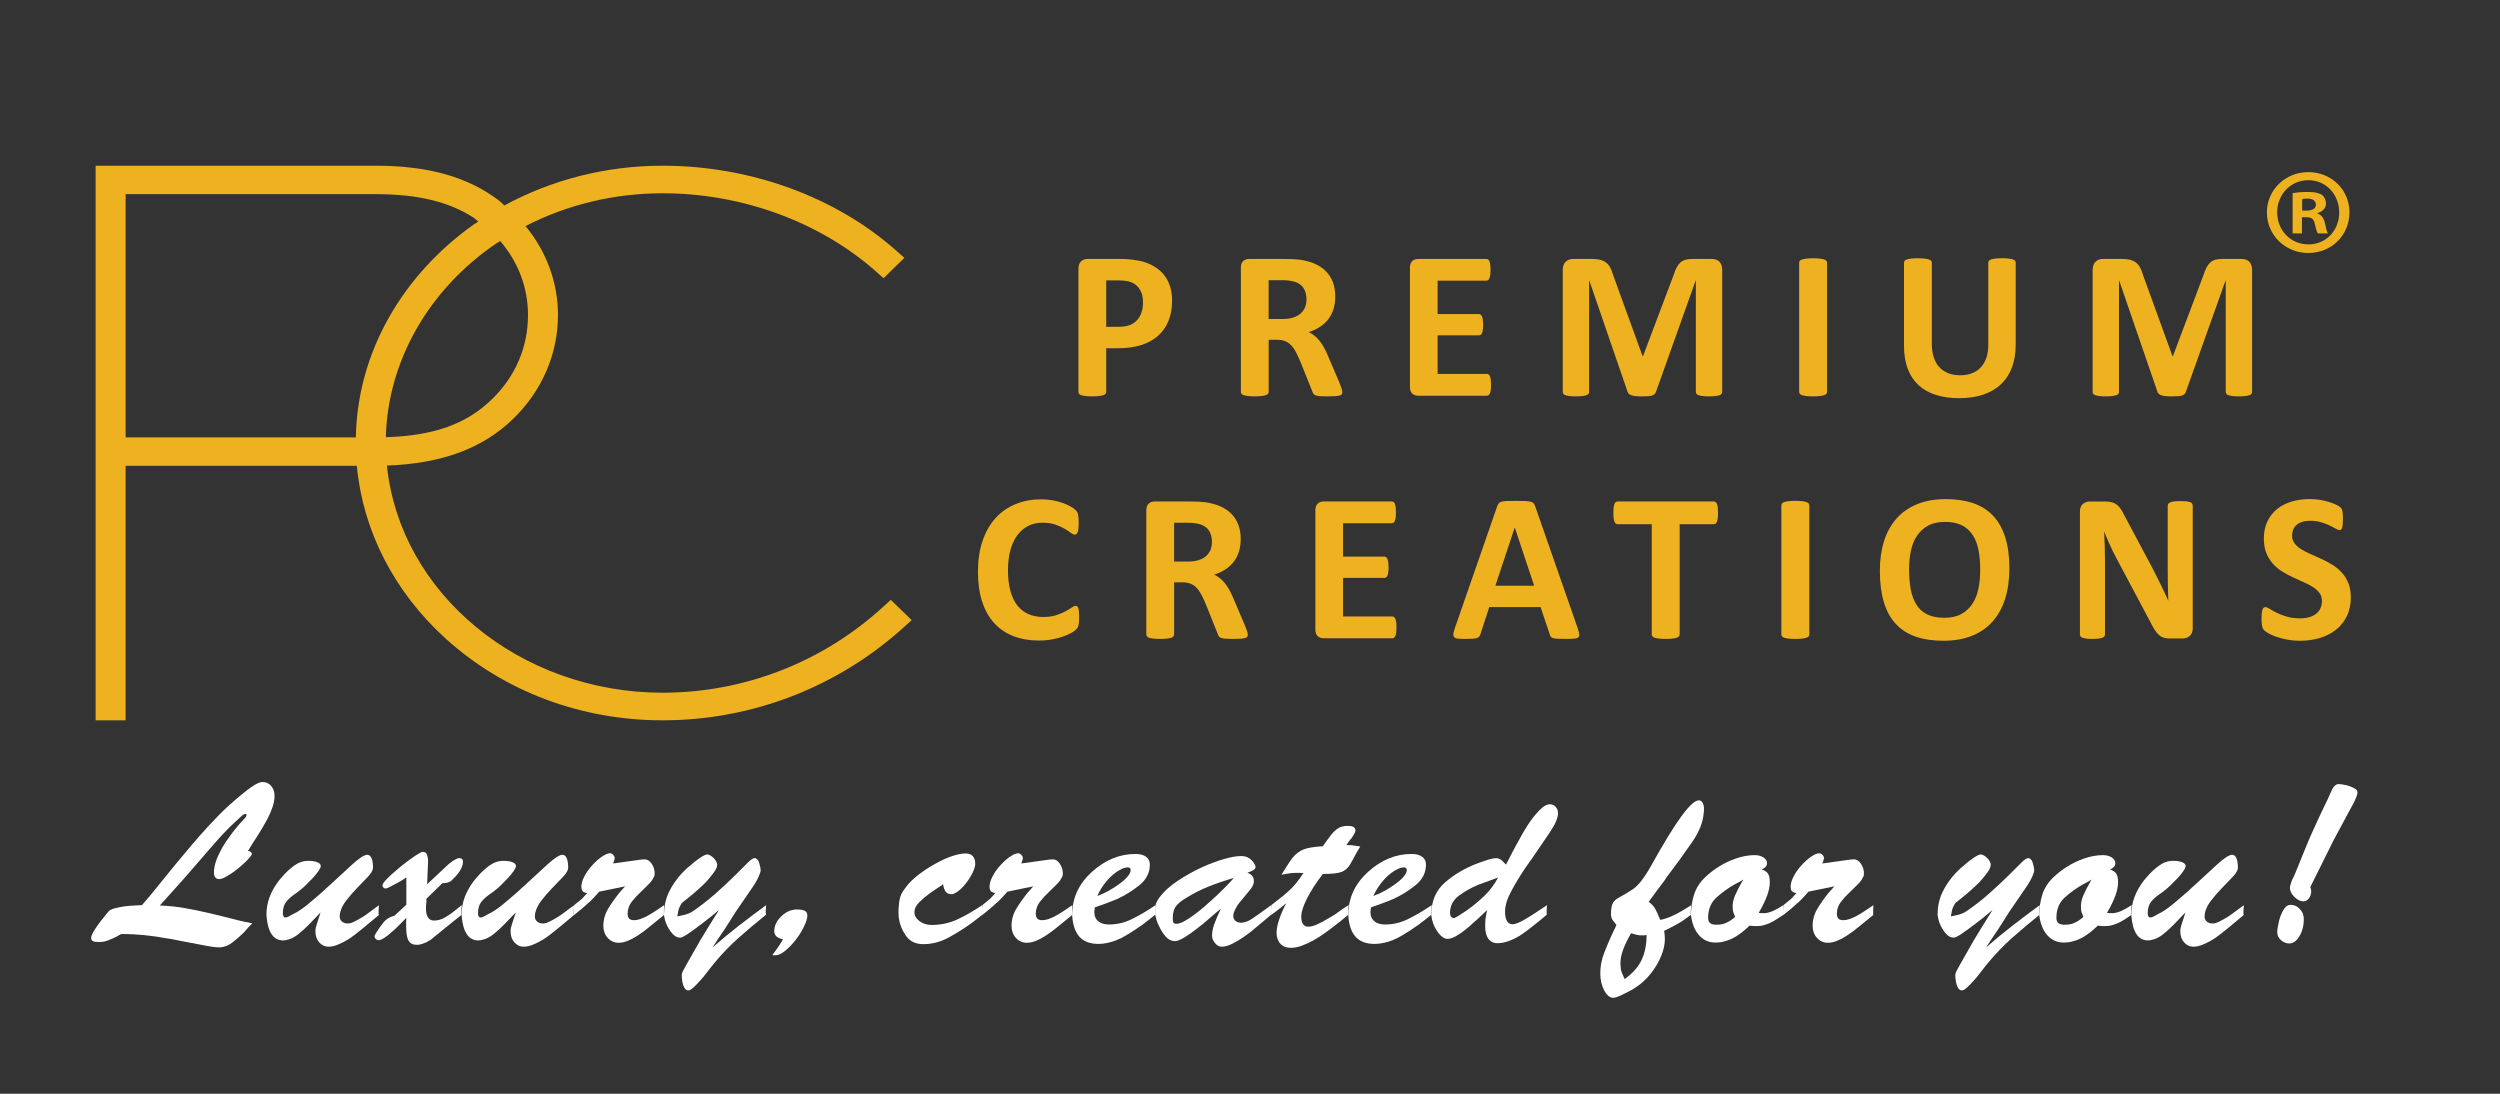 <?xml version="1.0" encoding="utf-8"?>
<!-- Generator: Adobe Illustrator 27.3.1, SVG Export Plug-In . SVG Version: 6.00 Build 0)  -->
<svg version="1.1" id="Layer_1" xmlns="http://www.w3.org/2000/svg" xmlns:xlink="http://www.w3.org/1999/xlink" x="0px" y="0px"
	 viewBox="0 0 1152 504" style="enable-background:new 0 0 1152 504;" xml:space="preserve">
<rect x="0" y="0" width="1152" height="504" fill="#333333" stroke="none"/>
<style type="text/css">
	.st0{fill:#EEB221;}
	.st1{fill:#FFFFFF;}
</style>
<g>
	<g>
		<g>
			<g>
				<path class="st0" d="M1082.64,97.83c0,10.5-8.24,18.75-18.97,18.75c-10.62,0-19.09-8.24-19.09-18.75
					c0-10.28,8.47-18.52,19.09-18.52C1074.4,79.31,1082.64,87.56,1082.64,97.83z M1049.33,97.83c0,8.24,6.1,14.79,14.46,14.79
					c8.13,0,14.12-6.55,14.12-14.68c0-8.24-5.99-14.91-14.23-14.91C1055.43,83.04,1049.33,89.7,1049.33,97.83z M1060.73,107.54
					l-4.29,0V89.02c1.69-0.34,4.07-0.56,7.11-0.56c3.5,0,5.08,0.56,6.44,1.35c1.02,0.79,1.81,2.26,1.81,4.07
					c0,2.03-1.58,3.61-3.84,4.29v0.23c1.81,0.68,2.82,2.03,3.39,4.52c0.56,2.82,0.9,3.95,1.36,4.63l-4.63,0
					c-0.56-0.68-0.9-2.37-1.47-4.52c-0.34-2.03-1.47-2.94-3.84-2.94l-2.03,0V107.54z M1060.85,97.04h2.03
					c2.37,0,4.29-0.79,4.29-2.71c0-1.69-1.24-2.82-3.95-2.82c-1.13,0-1.92,0.11-2.37,0.23V97.04z"/>
			</g>
		</g>
		<g>
			<g>
				<path class="st0" d="M540.1,138.46c0,3.54-0.55,6.67-1.66,9.4c-1.1,2.73-2.71,5.03-4.82,6.89c-2.11,1.87-4.7,3.29-7.77,4.26
					c-3.07,0.97-6.68,1.46-10.84,1.46h-5.26v20.12c0,0.32-0.11,0.62-0.32,0.88c-0.21,0.26-0.56,0.47-1.05,0.63
					c-0.49,0.16-1.14,0.29-1.95,0.39c-0.81,0.1-1.85,0.15-3.12,0.15c-1.23,0-2.27-0.05-3.09-0.15c-0.83-0.1-1.49-0.23-1.97-0.39
					c-0.49-0.16-0.83-0.37-1.02-0.63c-0.19-0.26-0.29-0.55-0.29-0.88v-56.7c0-1.53,0.4-2.67,1.19-3.43c0.8-0.76,1.84-1.14,3.14-1.14
					h14.86c1.49,0,2.91,0.06,4.26,0.17c1.35,0.11,2.96,0.36,4.85,0.73c1.88,0.37,3.79,1.06,5.72,2.07c1.93,1.01,3.58,2.28,4.94,3.82
					c1.36,1.54,2.4,3.34,3.12,5.41C539.74,133.58,540.1,135.9,540.1,138.46z M526.7,139.39c0-2.21-0.39-4.03-1.17-5.46
					c-0.78-1.43-1.74-2.48-2.87-3.17c-1.14-0.68-2.33-1.11-3.58-1.29c-1.25-0.18-2.54-0.27-3.87-0.27h-5.46v21.39h5.75
					c2.05,0,3.76-0.28,5.14-0.83c1.38-0.55,2.51-1.32,3.39-2.31c0.88-0.99,1.54-2.18,2-3.56
					C526.47,142.52,526.7,141.01,526.7,139.39z"/>
				<path class="st0" d="M618.55,180.7c0,0.36-0.07,0.66-0.19,0.9c-0.13,0.24-0.44,0.45-0.93,0.61c-0.49,0.16-1.2,0.28-2.14,0.34
					c-0.94,0.06-2.22,0.1-3.85,0.1c-1.36,0-2.45-0.03-3.26-0.1c-0.81-0.07-1.45-0.19-1.92-0.37c-0.47-0.18-0.8-0.41-1-0.68
					c-0.2-0.28-0.36-0.61-0.49-1l-5.65-14.08c-0.68-1.59-1.35-3-2-4.24c-0.65-1.23-1.37-2.26-2.17-3.09
					c-0.8-0.83-1.71-1.45-2.75-1.88c-1.04-0.42-2.24-0.63-3.6-0.63h-3.99v24.02c0,0.32-0.11,0.62-0.32,0.88
					c-0.21,0.26-0.56,0.47-1.05,0.63c-0.49,0.16-1.14,0.29-1.95,0.39c-0.81,0.1-1.85,0.15-3.12,0.15c-1.23,0-2.27-0.05-3.09-0.15
					c-0.83-0.1-1.49-0.23-1.97-0.39c-0.49-0.16-0.83-0.37-1.02-0.63c-0.19-0.26-0.29-0.55-0.29-0.88v-57.24
					c0-1.43,0.37-2.46,1.1-3.09c0.73-0.63,1.63-0.95,2.7-0.95h16.32c1.66,0,3.02,0.03,4.09,0.1c1.07,0.07,2.05,0.15,2.92,0.24
					c2.53,0.36,4.81,0.97,6.84,1.85c2.03,0.88,3.75,2.02,5.16,3.43c1.41,1.41,2.49,3.09,3.24,5.02c0.75,1.93,1.12,4.15,1.12,6.65
					c0,2.11-0.27,4.04-0.8,5.77c-0.54,1.74-1.32,3.29-2.36,4.65c-1.04,1.36-2.32,2.55-3.85,3.56c-1.53,1.01-3.26,1.82-5.21,2.44
					c0.94,0.46,1.83,1.01,2.65,1.66c0.83,0.65,1.61,1.44,2.34,2.36c0.73,0.93,1.42,1.98,2.07,3.17c0.65,1.19,1.28,2.53,1.9,4.02
					l5.31,12.42c0.49,1.23,0.81,2.14,0.97,2.7C618.47,179.93,618.55,180.37,618.55,180.7z M602.03,137.93
					c0-2.08-0.47-3.83-1.41-5.26c-0.94-1.43-2.48-2.44-4.63-3.02c-0.65-0.16-1.39-0.29-2.22-0.39c-0.83-0.1-1.97-0.15-3.43-0.15
					h-5.75v17.88h6.53c1.82,0,3.41-0.22,4.77-0.66s2.5-1.05,3.41-1.85c0.91-0.8,1.59-1.75,2.05-2.85
					C601.81,140.53,602.03,139.29,602.03,137.93z"/>
				<path class="st0" d="M687.06,177.34c0,0.94-0.04,1.73-0.12,2.36c-0.08,0.63-0.2,1.15-0.37,1.53c-0.16,0.39-0.37,0.67-0.61,0.85
					c-0.24,0.18-0.51,0.27-0.8,0.27H653.5c-1.07,0-1.97-0.32-2.7-0.95c-0.73-0.63-1.1-1.66-1.1-3.09v-54.95
					c0-1.43,0.37-2.46,1.1-3.09c0.73-0.63,1.63-0.95,2.7-0.95h31.47c0.29,0,0.55,0.08,0.78,0.24c0.23,0.16,0.42,0.45,0.58,0.85
					c0.16,0.41,0.28,0.93,0.37,1.56c0.08,0.63,0.12,1.44,0.12,2.41c0,0.91-0.04,1.68-0.12,2.31c-0.08,0.63-0.2,1.14-0.37,1.53
					c-0.16,0.39-0.36,0.67-0.58,0.85c-0.23,0.18-0.49,0.27-0.78,0.27h-22.51v15.39h19.05c0.29,0,0.56,0.09,0.8,0.27
					c0.24,0.18,0.45,0.46,0.61,0.83c0.16,0.37,0.28,0.88,0.37,1.51c0.08,0.63,0.12,1.41,0.12,2.31c0,0.94-0.04,1.72-0.12,2.34
					c-0.08,0.62-0.2,1.11-0.37,1.49c-0.16,0.37-0.37,0.64-0.61,0.8c-0.24,0.16-0.51,0.24-0.8,0.24h-19.05v17.78h22.7
					c0.29,0,0.56,0.09,0.8,0.27c0.24,0.18,0.45,0.46,0.61,0.85c0.16,0.39,0.28,0.9,0.37,1.53
					C687.02,175.61,687.06,176.39,687.06,177.34z"/>
				<path class="st0" d="M793.57,180.6c0,0.32-0.09,0.62-0.27,0.88c-0.18,0.26-0.5,0.47-0.97,0.63c-0.47,0.16-1.1,0.29-1.88,0.39
					c-0.78,0.1-1.77,0.15-2.97,0.15c-1.17,0-2.14-0.05-2.92-0.15c-0.78-0.1-1.4-0.23-1.85-0.39c-0.46-0.16-0.78-0.37-0.97-0.63
					c-0.19-0.26-0.29-0.55-0.29-0.88v-51.3h-0.1l-18.27,51.25c-0.13,0.42-0.34,0.77-0.63,1.05c-0.29,0.28-0.69,0.5-1.19,0.66
					c-0.5,0.16-1.14,0.27-1.92,0.32c-0.78,0.05-1.72,0.07-2.83,0.07c-1.1,0-2.05-0.04-2.83-0.12c-0.78-0.08-1.42-0.21-1.92-0.39
					c-0.5-0.18-0.9-0.4-1.19-0.66c-0.29-0.26-0.49-0.57-0.58-0.93l-17.63-51.25h-0.1v51.3c0,0.32-0.09,0.62-0.27,0.88
					c-0.18,0.26-0.51,0.47-1,0.63c-0.49,0.16-1.11,0.29-1.88,0.39c-0.76,0.1-1.75,0.15-2.95,0.15c-1.17,0-2.14-0.05-2.92-0.15
					c-0.78-0.1-1.4-0.23-1.88-0.39c-0.47-0.16-0.8-0.37-0.97-0.63c-0.18-0.26-0.27-0.55-0.27-0.88v-56.17c0-1.66,0.44-2.92,1.32-3.8
					c0.88-0.88,2.05-1.32,3.51-1.32h8.38c1.49,0,2.78,0.12,3.85,0.37c1.07,0.24,2,0.65,2.78,1.22c0.78,0.57,1.43,1.32,1.95,2.24
					c0.52,0.93,0.97,2.07,1.36,3.43l13.64,37.56h0.19l14.13-37.46c0.42-1.36,0.88-2.52,1.39-3.46c0.5-0.94,1.09-1.7,1.75-2.29
					c0.67-0.58,1.45-1,2.36-1.24c0.91-0.24,1.96-0.37,3.17-0.37h8.62c0.88,0,1.63,0.11,2.26,0.34c0.63,0.23,1.15,0.56,1.56,1
					c0.41,0.44,0.71,0.97,0.93,1.61c0.21,0.63,0.32,1.36,0.32,2.17V180.6z"/>
				<path class="st0" d="M841.92,180.6c0,0.32-0.11,0.62-0.32,0.88c-0.21,0.26-0.56,0.47-1.05,0.63c-0.49,0.16-1.14,0.29-1.95,0.39
					c-0.81,0.1-1.85,0.15-3.12,0.15c-1.23,0-2.26-0.05-3.09-0.15c-0.83-0.1-1.49-0.23-1.97-0.39c-0.49-0.16-0.84-0.37-1.05-0.63
					c-0.21-0.26-0.32-0.55-0.32-0.88v-59.53c0-0.32,0.11-0.62,0.32-0.88c0.21-0.26,0.57-0.47,1.07-0.63
					c0.5-0.16,1.16-0.29,1.97-0.39c0.81-0.1,1.83-0.15,3.07-0.15c1.27,0,2.31,0.05,3.12,0.15c0.81,0.1,1.46,0.23,1.95,0.39
					c0.49,0.16,0.84,0.37,1.05,0.63c0.21,0.26,0.32,0.55,0.32,0.88V180.6z"/>
				<path class="st0" d="M928.84,158.87c0,3.87-0.57,7.32-1.7,10.38c-1.14,3.05-2.81,5.63-5.02,7.75c-2.21,2.11-4.94,3.72-8.18,4.82
					c-3.25,1.1-6.98,1.66-11.2,1.66c-3.96,0-7.52-0.5-10.67-1.49c-3.15-0.99-5.81-2.49-7.99-4.51c-2.18-2.01-3.84-4.52-4.99-7.53
					c-1.15-3-1.73-6.52-1.73-10.55v-38.34c0-0.32,0.1-0.62,0.29-0.88c0.19-0.26,0.54-0.47,1.05-0.63c0.5-0.16,1.16-0.29,1.97-0.39
					c0.81-0.1,1.85-0.15,3.12-0.15c1.23,0,2.26,0.05,3.07,0.15c0.81,0.1,1.46,0.23,1.95,0.39c0.49,0.16,0.84,0.37,1.05,0.63
					c0.21,0.26,0.32,0.55,0.32,0.88v37.22c0,2.5,0.31,4.67,0.93,6.5c0.62,1.84,1.5,3.35,2.66,4.55c1.15,1.2,2.53,2.1,4.14,2.7
					c1.61,0.6,3.4,0.9,5.38,0.9c2.01,0,3.82-0.31,5.41-0.93c1.59-0.62,2.94-1.52,4.04-2.7c1.1-1.19,1.96-2.65,2.56-4.38
					c0.6-1.74,0.9-3.71,0.9-5.92v-37.95c0-0.32,0.1-0.62,0.29-0.88c0.19-0.26,0.54-0.47,1.02-0.63c0.49-0.16,1.15-0.29,1.97-0.39
					c0.83-0.1,1.86-0.15,3.09-0.15c1.23,0,2.25,0.05,3.04,0.15c0.8,0.1,1.44,0.23,1.92,0.39c0.49,0.16,0.83,0.37,1.02,0.63
					c0.19,0.26,0.29,0.55,0.29,0.88V158.87z"/>
				<path class="st0" d="M1037.74,180.6c0,0.32-0.09,0.62-0.27,0.88c-0.18,0.26-0.5,0.47-0.97,0.63c-0.47,0.16-1.1,0.29-1.88,0.39
					c-0.78,0.1-1.77,0.15-2.97,0.15c-1.17,0-2.14-0.05-2.92-0.15c-0.78-0.1-1.4-0.23-1.85-0.39c-0.46-0.16-0.78-0.37-0.97-0.63
					c-0.19-0.26-0.29-0.55-0.29-0.88v-51.3h-0.1l-18.27,51.25c-0.13,0.42-0.34,0.77-0.63,1.05c-0.29,0.28-0.69,0.5-1.19,0.66
					c-0.5,0.16-1.14,0.27-1.92,0.32c-0.78,0.05-1.72,0.07-2.83,0.07c-1.1,0-2.05-0.04-2.83-0.12c-0.78-0.08-1.42-0.21-1.92-0.39
					c-0.5-0.18-0.9-0.4-1.19-0.66c-0.29-0.26-0.49-0.57-0.58-0.93l-17.63-51.25h-0.1v51.3c0,0.32-0.09,0.62-0.27,0.88
					c-0.18,0.26-0.51,0.47-1,0.63c-0.49,0.16-1.11,0.29-1.88,0.39c-0.76,0.1-1.75,0.15-2.95,0.15c-1.17,0-2.14-0.05-2.92-0.15
					c-0.78-0.1-1.4-0.23-1.88-0.39c-0.47-0.16-0.8-0.37-0.97-0.63c-0.18-0.26-0.27-0.55-0.27-0.88v-56.17c0-1.66,0.44-2.92,1.32-3.8
					c0.88-0.88,2.05-1.32,3.51-1.32h8.38c1.49,0,2.78,0.12,3.85,0.37c1.07,0.24,2,0.65,2.78,1.22c0.78,0.57,1.43,1.32,1.95,2.24
					c0.52,0.93,0.97,2.07,1.36,3.43l13.64,37.56h0.19l14.13-37.46c0.42-1.36,0.88-2.52,1.39-3.46c0.5-0.94,1.09-1.7,1.75-2.29
					c0.67-0.58,1.45-1,2.36-1.24c0.91-0.24,1.96-0.37,3.17-0.37h8.62c0.88,0,1.63,0.11,2.26,0.34c0.63,0.23,1.15,0.56,1.56,1
					c0.41,0.44,0.71,0.97,0.93,1.61c0.21,0.63,0.32,1.36,0.32,2.17V180.6z"/>
			</g>
			<g>
				<path class="st0" d="M497.26,284.58c0,0.81-0.02,1.5-0.07,2.07c-0.05,0.57-0.12,1.06-0.22,1.46c-0.1,0.41-0.23,0.76-0.39,1.05
					c-0.16,0.29-0.42,0.63-0.78,1c-0.36,0.37-1.05,0.85-2.07,1.44c-1.02,0.58-2.27,1.15-3.75,1.68c-1.48,0.54-3.17,0.98-5.07,1.34
					c-1.9,0.36-3.95,0.54-6.16,0.54c-4.32,0-8.22-0.67-11.69-2c-3.48-1.33-6.43-3.32-8.87-5.97c-2.44-2.65-4.3-5.95-5.6-9.91
					c-1.3-3.96-1.95-8.57-1.95-13.83c0-5.36,0.71-10.12,2.14-14.27c1.43-4.16,3.43-7.65,5.99-10.47c2.57-2.83,5.64-4.97,9.23-6.43
					c3.59-1.46,7.54-2.19,11.86-2.19c1.75,0,3.44,0.15,5.07,0.44c1.62,0.29,3.13,0.67,4.51,1.15c1.38,0.47,2.62,1.02,3.73,1.63
					c1.1,0.62,1.88,1.14,2.31,1.58c0.44,0.44,0.74,0.8,0.9,1.1c0.16,0.29,0.29,0.67,0.39,1.12c0.1,0.46,0.17,0.99,0.22,1.61
					c0.05,0.62,0.07,1.38,0.07,2.29c0,0.97-0.03,1.8-0.1,2.48c-0.07,0.68-0.18,1.23-0.34,1.66c-0.16,0.42-0.36,0.73-0.58,0.93
					c-0.23,0.19-0.49,0.29-0.78,0.29c-0.49,0-1.1-0.28-1.85-0.85c-0.75-0.57-1.71-1.2-2.9-1.9c-1.19-0.7-2.6-1.33-4.24-1.9
					c-1.64-0.57-3.6-0.85-5.87-0.85c-2.5,0-4.73,0.51-6.7,1.53c-1.97,1.02-3.64,2.48-5.02,4.38c-1.38,1.9-2.43,4.2-3.14,6.89
					c-0.71,2.7-1.07,5.73-1.07,9.11c0,3.7,0.38,6.91,1.14,9.62c0.76,2.71,1.85,4.94,3.26,6.7c1.41,1.75,3.12,3.06,5.11,3.92
					c2,0.86,4.25,1.29,6.75,1.29c2.27,0,4.24-0.27,5.89-0.8c1.66-0.54,3.08-1.13,4.26-1.78c1.19-0.65,2.16-1.23,2.92-1.75
					c0.76-0.52,1.36-0.78,1.78-0.78c0.32,0,0.58,0.07,0.78,0.19c0.19,0.13,0.36,0.39,0.49,0.78c0.13,0.39,0.23,0.93,0.29,1.63
					C497.23,282.48,497.26,283.41,497.26,284.58z"/>
				<path class="st0" d="M574.98,292.47c0,0.36-0.07,0.66-0.19,0.9c-0.13,0.24-0.44,0.45-0.93,0.61c-0.49,0.16-1.2,0.28-2.14,0.34
					c-0.94,0.06-2.22,0.1-3.85,0.1c-1.36,0-2.45-0.03-3.26-0.1c-0.81-0.07-1.45-0.19-1.92-0.37c-0.47-0.18-0.8-0.41-1-0.68
					c-0.2-0.28-0.36-0.61-0.49-1l-5.65-14.08c-0.68-1.59-1.35-3-2-4.24c-0.65-1.23-1.37-2.27-2.17-3.09
					c-0.8-0.83-1.71-1.45-2.75-1.88c-1.04-0.42-2.24-0.63-3.6-0.63h-3.99v24.02c0,0.32-0.11,0.62-0.32,0.88
					c-0.21,0.26-0.56,0.47-1.05,0.63c-0.49,0.16-1.14,0.29-1.95,0.39c-0.81,0.1-1.85,0.15-3.12,0.15c-1.23,0-2.27-0.05-3.09-0.15
					c-0.83-0.1-1.49-0.23-1.97-0.39c-0.49-0.16-0.83-0.37-1.02-0.63c-0.19-0.26-0.29-0.55-0.29-0.88v-57.24
					c0-1.43,0.37-2.46,1.1-3.09c0.73-0.63,1.63-0.95,2.7-0.95h16.32c1.66,0,3.02,0.03,4.09,0.1c1.07,0.07,2.05,0.15,2.92,0.24
					c2.53,0.36,4.81,0.97,6.84,1.85c2.03,0.88,3.75,2.02,5.16,3.43c1.41,1.41,2.49,3.09,3.24,5.02c0.75,1.93,1.12,4.15,1.12,6.65
					c0,2.11-0.27,4.04-0.8,5.77c-0.54,1.74-1.32,3.29-2.36,4.65c-1.04,1.36-2.32,2.55-3.85,3.56c-1.53,1.01-3.26,1.82-5.21,2.44
					c0.94,0.46,1.83,1.01,2.65,1.66c0.83,0.65,1.61,1.44,2.34,2.36c0.73,0.93,1.42,1.98,2.07,3.17c0.65,1.19,1.28,2.53,1.9,4.02
					l5.31,12.42c0.49,1.23,0.81,2.14,0.97,2.7C574.9,291.7,574.98,292.15,574.98,292.47z M558.47,249.7c0-2.08-0.47-3.83-1.41-5.26
					c-0.94-1.43-2.48-2.44-4.63-3.02c-0.65-0.16-1.39-0.29-2.22-0.39c-0.83-0.1-1.97-0.15-3.43-0.15h-5.75v17.88h6.53
					c1.82,0,3.41-0.22,4.77-0.66c1.36-0.44,2.5-1.05,3.41-1.85c0.91-0.8,1.59-1.75,2.05-2.85
					C558.24,252.3,558.47,251.06,558.47,249.7z"/>
				<path class="st0" d="M643.49,289.11c0,0.94-0.04,1.73-0.12,2.36c-0.08,0.63-0.2,1.15-0.37,1.53c-0.16,0.39-0.37,0.67-0.61,0.85
					c-0.24,0.18-0.51,0.27-0.8,0.27h-31.66c-1.07,0-1.97-0.32-2.7-0.95c-0.73-0.63-1.1-1.66-1.1-3.09v-54.95
					c0-1.43,0.37-2.46,1.1-3.09c0.73-0.63,1.63-0.95,2.7-0.95h31.47c0.29,0,0.55,0.08,0.78,0.24c0.23,0.16,0.42,0.45,0.58,0.85
					c0.16,0.41,0.28,0.93,0.37,1.56c0.08,0.63,0.12,1.44,0.12,2.41c0,0.91-0.04,1.68-0.12,2.31c-0.08,0.63-0.2,1.14-0.37,1.53
					c-0.16,0.39-0.36,0.67-0.58,0.85c-0.23,0.18-0.49,0.27-0.78,0.27h-22.51v15.39h19.05c0.29,0,0.56,0.09,0.8,0.27
					c0.24,0.18,0.45,0.46,0.61,0.83c0.16,0.37,0.28,0.88,0.37,1.51c0.08,0.63,0.12,1.41,0.12,2.31c0,0.94-0.04,1.72-0.12,2.34
					c-0.08,0.62-0.2,1.11-0.37,1.49c-0.16,0.37-0.37,0.64-0.61,0.8c-0.24,0.16-0.51,0.24-0.8,0.24h-19.05v17.78h22.7
					c0.29,0,0.56,0.09,0.8,0.27c0.24,0.18,0.45,0.46,0.61,0.85c0.16,0.39,0.28,0.9,0.37,1.53
					C643.45,287.38,643.49,288.17,643.49,289.11z"/>
				<path class="st0" d="M726.96,289.35c0.39,1.17,0.63,2.09,0.73,2.78c0.1,0.68-0.03,1.19-0.39,1.53c-0.36,0.34-0.99,0.55-1.9,0.63
					c-0.91,0.08-2.16,0.12-3.75,0.12c-1.66,0-2.95-0.02-3.87-0.07c-0.93-0.05-1.63-0.15-2.12-0.29c-0.49-0.15-0.83-0.35-1.02-0.61
					c-0.19-0.26-0.36-0.6-0.49-1.02l-4.24-12.67h-23.67l-3.99,12.32c-0.13,0.46-0.3,0.84-0.51,1.15c-0.21,0.31-0.55,0.55-1.02,0.73
					c-0.47,0.18-1.14,0.3-2,0.37c-0.86,0.06-1.99,0.1-3.39,0.1c-1.49,0-2.66-0.05-3.51-0.15c-0.85-0.1-1.43-0.33-1.75-0.71
					c-0.33-0.37-0.44-0.9-0.34-1.58c0.1-0.68,0.34-1.59,0.73-2.73l19.44-55.92c0.19-0.55,0.42-1,0.68-1.34
					c0.26-0.34,0.67-0.6,1.24-0.78c0.57-0.18,1.36-0.29,2.36-0.34c1.01-0.05,2.34-0.07,3.99-0.07c1.92,0,3.44,0.02,4.58,0.07
					c1.14,0.05,2.02,0.16,2.65,0.34c0.63,0.18,1.09,0.45,1.36,0.8c0.28,0.36,0.51,0.84,0.71,1.46L726.96,289.35z M698.02,243.12
					h-0.05l-8.91,26.79h17.88L698.02,243.12z"/>
				<path class="st0" d="M791.67,236.35c0,0.94-0.04,1.75-0.12,2.41c-0.08,0.67-0.2,1.2-0.37,1.61c-0.16,0.41-0.36,0.71-0.61,0.9
					c-0.24,0.19-0.51,0.29-0.8,0.29h-15.78v50.81c0,0.32-0.11,0.62-0.32,0.88c-0.21,0.26-0.56,0.47-1.05,0.63
					c-0.49,0.16-1.14,0.29-1.97,0.39c-0.83,0.1-1.86,0.15-3.09,0.15c-1.23,0-2.27-0.05-3.09-0.15c-0.83-0.1-1.49-0.23-1.97-0.39
					c-0.49-0.16-0.84-0.37-1.05-0.63c-0.21-0.26-0.32-0.55-0.32-0.88v-50.81h-15.78c-0.32,0-0.6-0.1-0.83-0.29
					c-0.23-0.19-0.42-0.49-0.58-0.9c-0.16-0.41-0.28-0.94-0.37-1.61c-0.08-0.67-0.12-1.47-0.12-2.41c0-0.97,0.04-1.8,0.12-2.48
					c0.08-0.68,0.2-1.23,0.37-1.63c0.16-0.41,0.36-0.7,0.58-0.88c0.23-0.18,0.5-0.27,0.83-0.27h44.43c0.29,0,0.56,0.09,0.8,0.27
					c0.24,0.18,0.45,0.47,0.61,0.88c0.16,0.41,0.28,0.95,0.37,1.63C791.63,234.55,791.67,235.38,791.67,236.35z"/>
				<path class="st0" d="M833.73,292.37c0,0.32-0.11,0.62-0.32,0.88c-0.21,0.26-0.56,0.47-1.05,0.63c-0.49,0.16-1.14,0.29-1.95,0.39
					c-0.81,0.1-1.85,0.15-3.12,0.15c-1.23,0-2.27-0.05-3.09-0.15c-0.83-0.1-1.49-0.23-1.97-0.39c-0.49-0.16-0.84-0.37-1.05-0.63
					c-0.21-0.26-0.32-0.55-0.32-0.88v-59.53c0-0.32,0.11-0.62,0.32-0.88c0.21-0.26,0.57-0.47,1.07-0.63
					c0.5-0.16,1.16-0.29,1.97-0.39c0.81-0.1,1.83-0.15,3.07-0.15c1.27,0,2.31,0.05,3.12,0.15c0.81,0.1,1.46,0.23,1.95,0.39
					c0.49,0.16,0.84,0.37,1.05,0.63c0.21,0.26,0.32,0.55,0.32,0.88V292.37z"/>
				<path class="st0" d="M925.92,261.88c0,5.23-0.65,9.91-1.95,14.03c-1.3,4.12-3.23,7.62-5.8,10.5c-2.57,2.87-5.74,5.07-9.52,6.58
					c-3.78,1.51-8.16,2.27-13.13,2.27c-4.9,0-9.18-0.64-12.84-1.92c-3.65-1.28-6.7-3.24-9.13-5.87c-2.44-2.63-4.26-5.97-5.48-10.03
					c-1.22-4.06-1.83-8.87-1.83-14.42c0-5.1,0.65-9.69,1.95-13.76c1.3-4.08,3.23-7.54,5.8-10.4c2.56-2.86,5.74-5.05,9.52-6.58
					c3.78-1.53,8.18-2.29,13.18-2.29c4.77,0,8.99,0.63,12.64,1.9c3.65,1.27,6.71,3.22,9.16,5.85c2.45,2.63,4.3,5.95,5.55,9.96
					C925.3,251.69,925.92,256.42,925.92,261.88z M912.48,262.56c0-3.31-0.26-6.32-0.78-9.04c-0.52-2.71-1.4-5.03-2.66-6.97
					c-1.25-1.93-2.91-3.43-4.99-4.48c-2.08-1.05-4.68-1.58-7.79-1.58c-3.15,0-5.78,0.59-7.89,1.78c-2.11,1.19-3.82,2.77-5.11,4.75
					c-1.3,1.98-2.22,4.3-2.75,6.94c-0.54,2.65-0.8,5.45-0.8,8.4c0,3.44,0.26,6.54,0.78,9.28c0.52,2.74,1.4,5.09,2.63,7.04
					c1.23,1.95,2.89,3.43,4.97,4.46c2.08,1.02,4.69,1.53,7.84,1.53c3.15,0,5.78-0.58,7.89-1.75c2.11-1.17,3.82-2.76,5.11-4.77
					c1.3-2.01,2.22-4.36,2.75-7.04C912.21,268.43,912.48,265.58,912.48,262.56z"/>
				<path class="st0" d="M1010.41,289.64c0,0.75-0.13,1.41-0.39,2c-0.26,0.58-0.61,1.07-1.05,1.46c-0.44,0.39-0.96,0.67-1.56,0.85
					c-0.6,0.18-1.21,0.27-1.83,0.27h-5.46c-1.14,0-2.12-0.11-2.95-0.34c-0.83-0.23-1.59-0.64-2.29-1.24
					c-0.7-0.6-1.37-1.41-2.02-2.44c-0.65-1.02-1.38-2.35-2.19-3.97L975,256.76c-0.91-1.75-1.84-3.65-2.78-5.68
					c-0.94-2.03-1.79-4-2.53-5.92h-0.1c0.13,2.34,0.23,4.67,0.29,6.99c0.07,2.32,0.1,4.72,0.1,7.19v32.98
					c0,0.32-0.09,0.62-0.27,0.88c-0.18,0.26-0.49,0.48-0.93,0.66c-0.44,0.18-1.03,0.32-1.78,0.41c-0.75,0.1-1.7,0.15-2.87,0.15
					c-1.14,0-2.08-0.05-2.83-0.15c-0.75-0.1-1.33-0.24-1.75-0.41c-0.42-0.18-0.71-0.4-0.88-0.66c-0.16-0.26-0.24-0.55-0.24-0.88
					v-56.65c0-1.53,0.45-2.67,1.34-3.43c0.89-0.76,1.99-1.14,3.29-1.14h6.87c1.23,0,2.27,0.11,3.12,0.32
					c0.84,0.21,1.6,0.56,2.27,1.05c0.66,0.49,1.29,1.16,1.88,2.02c0.58,0.86,1.18,1.92,1.8,3.19l12.28,23.04
					c0.71,1.4,1.42,2.77,2.12,4.12c0.7,1.35,1.37,2.7,2.02,4.04c0.65,1.35,1.28,2.67,1.9,3.97c0.62,1.3,1.22,2.6,1.8,3.9h0.05
					c-0.1-2.27-0.17-4.64-0.22-7.11c-0.05-2.47-0.07-4.82-0.07-7.06v-29.57c0-0.32,0.1-0.62,0.29-0.88
					c0.19-0.26,0.52-0.49,0.97-0.68c0.45-0.19,1.05-0.33,1.8-0.41c0.75-0.08,1.7-0.12,2.87-0.12c1.1,0,2.03,0.04,2.78,0.12
					c0.75,0.08,1.32,0.22,1.73,0.41c0.41,0.19,0.69,0.42,0.85,0.68c0.16,0.26,0.24,0.55,0.24,0.88V289.64z"/>
				<path class="st0" d="M1083.26,275.23c0,3.31-0.62,6.22-1.85,8.72c-1.23,2.5-2.91,4.59-5.02,6.26c-2.11,1.67-4.58,2.93-7.4,3.78
					c-2.83,0.84-5.85,1.27-9.06,1.27c-2.18,0-4.2-0.18-6.06-0.54c-1.87-0.36-3.52-0.79-4.94-1.29c-1.43-0.5-2.62-1.03-3.58-1.58
					c-0.96-0.55-1.65-1.04-2.07-1.46c-0.42-0.42-0.72-1.03-0.9-1.83c-0.18-0.8-0.27-1.94-0.27-3.43c0-1.01,0.03-1.85,0.1-2.53
					c0.06-0.68,0.17-1.23,0.32-1.66c0.15-0.42,0.34-0.72,0.58-0.9c0.24-0.18,0.53-0.27,0.85-0.27c0.45,0,1.1,0.27,1.92,0.8
					c0.83,0.54,1.89,1.13,3.19,1.78c1.3,0.65,2.85,1.24,4.65,1.78c1.8,0.54,3.89,0.8,6.26,0.8c1.56,0,2.95-0.19,4.19-0.56
					c1.23-0.37,2.28-0.9,3.14-1.58c0.86-0.68,1.52-1.53,1.97-2.53c0.45-1.01,0.68-2.13,0.68-3.36c0-1.43-0.39-2.65-1.17-3.68
					c-0.78-1.02-1.8-1.93-3.04-2.73c-1.25-0.8-2.67-1.54-4.26-2.24c-1.59-0.7-3.23-1.44-4.92-2.22c-1.69-0.78-3.33-1.66-4.92-2.66
					c-1.59-0.99-3.01-2.18-4.26-3.56c-1.25-1.38-2.27-3.01-3.04-4.9c-0.78-1.88-1.17-4.14-1.17-6.77c0-3.02,0.56-5.68,1.68-7.96
					c1.12-2.29,2.63-4.19,4.53-5.7c1.9-1.51,4.14-2.64,6.72-3.39c2.58-0.75,5.32-1.12,8.21-1.12c1.49,0,2.99,0.11,4.48,0.34
					c1.49,0.23,2.89,0.54,4.19,0.93c1.3,0.39,2.45,0.83,3.46,1.32c1.01,0.49,1.67,0.89,2,1.22c0.32,0.32,0.54,0.6,0.66,0.83
					c0.11,0.23,0.21,0.53,0.29,0.9c0.08,0.37,0.14,0.85,0.17,1.41c0.03,0.57,0.05,1.27,0.05,2.12c0,0.94-0.02,1.74-0.07,2.39
					c-0.05,0.65-0.13,1.19-0.24,1.61c-0.11,0.42-0.28,0.73-0.49,0.93c-0.21,0.19-0.5,0.29-0.85,0.29c-0.36,0-0.93-0.23-1.71-0.68
					c-0.78-0.45-1.74-0.95-2.87-1.49c-1.14-0.54-2.45-1.02-3.95-1.46c-1.49-0.44-3.13-0.66-4.92-0.66c-1.4,0-2.61,0.17-3.65,0.51
					c-1.04,0.34-1.91,0.81-2.61,1.41c-0.7,0.6-1.22,1.32-1.56,2.17c-0.34,0.84-0.51,1.74-0.51,2.68c0,1.4,0.38,2.61,1.14,3.63
					c0.76,1.02,1.79,1.93,3.07,2.73c1.28,0.8,2.74,1.54,4.36,2.24c1.62,0.7,3.28,1.44,4.97,2.22c1.69,0.78,3.34,1.66,4.97,2.66
					c1.62,0.99,3.07,2.18,4.34,3.56c1.27,1.38,2.29,3,3.07,4.87C1082.87,270.49,1083.26,272.69,1083.26,275.23z"/>
			</g>
		</g>
	</g>
	<g>
		<g>
			<path class="st0" d="M410.47,276.41l-3.29,3.01c-27.93,25.66-64.11,39.78-101.88,39.78c-65.72,0-121.04-45.8-127-104.67
				c25.2-0.87,44.25-7.93,58.2-21.56c13.3-12.91,20.62-29.91,20.62-47.86c0-14.82-5.28-29.19-14.95-40.94
				c19.19-9.89,40.92-15.11,63.13-15.11c36.69,0,72.62,13.19,98.55,36.2l3.29,2.93l9.59-9.37l-3.59-3.19
				c-28.08-24.96-67.38-39.27-107.84-39.27c-25.79,0-50.9,6.34-72.88,18.32l-2.16-2.01c-14.48-11.12-32.72-16.31-57.26-16.31
				l-128.94,0l0,255.57l13.82,0l0-117.28l106.51,0l0.04,0c2.76,29.99,17.3,58.25,41.09,79.76c26.76,24.19,62.19,37.52,99.77,37.52
				c41.19,0,80.71-15.26,111.27-42.98l3.53-3.2L410.47,276.41z M163.97,201.55L163.97,201.55l-106.08,0l0-112.09l115.12,0
				c19.48,0,34,3.49,45.39,10.96l2,1.69l-2,1.27c-16.14,11.39-29.55,26.01-38.89,42.4C169.59,163.18,164.37,181.94,163.97,201.55z
				 M228.93,112.01l1.56-0.94c8.39,9.8,12.81,21.52,12.81,34.05c0,14.87-5.76,28.31-16.66,38.9
				c-11.65,11.36-26.77,16.77-48.84,17.45C178.65,166.39,197.63,133.17,228.93,112.01z"/>
		</g>
	</g>
</g>
<g>
	<g>
		<path class="st1" d="M85.09,418.44c3.66,0.64,7.3,1.39,10.92,2.24c1.21,0.29,2.38,0.57,3.52,0.85c1.14,0.28,2.31,0.57,3.52,0.85
			c2.13,0.57,4.3,1.12,6.5,1.65c2.2,0.53,4.44,1.01,6.71,1.44c-0.57,0.57-1.19,1.21-1.87,1.92c-0.68,0.71-1.33,1.46-1.97,2.24
			c-1.71,1.71-3.52,3.29-5.43,4.74c-1.92,1.46-4.01,2.18-6.29,2.18c-1.14,0-2.77-0.2-4.9-0.59c-2.13-0.39-6.15-1.16-12.04-2.29
			c-1.14-0.21-2.29-0.44-3.46-0.69c-1.17-0.25-2.33-0.44-3.46-0.59c-3.48-0.64-6.96-1.14-10.44-1.49
			c-3.48-0.35-6.96-0.53-10.44-0.53c-0.35,0.14-0.71,0.32-1.07,0.53s-0.71,0.43-1.07,0.64c-1.28,0.64-2.59,1.22-3.94,1.76
			c-1.35,0.53-2.73,0.8-4.16,0.8c-1.35,0-2.31-0.14-2.88-0.43c-0.57-0.28-0.85-0.78-0.85-1.49c0-0.85,0.68-2.31,2.02-4.37
			c1.35-2.06,3.3-4.62,5.86-7.67c0.57-0.71,1.63-1.26,3.2-1.65c1.56-0.39,3.16-0.69,4.8-0.91c1.21-0.14,2.36-0.23,3.46-0.27
			c1.1-0.04,2.04-0.09,2.82-0.16c0.28,0,0.53-0.02,0.75-0.05c0.21-0.03,0.39-0.05,0.53-0.05c2.56-2.91,5.15-6.02,7.78-9.33
			c2.63-3.3,5.33-6.62,8.1-9.96c2.34-2.84,4.72-5.68,7.14-8.52c2.42-2.84,4.83-5.58,7.25-8.21c1.63-1.78,3.25-3.48,4.85-5.12
			c1.6-1.63,3.21-3.2,4.85-4.69c4.48-3.98,7.89-6.78,10.23-8.42c2.34-1.63,4.12-2.45,5.33-2.45c1.63,0,2.97,0.6,4,1.81
			c1.03,1.21,1.54,2.74,1.54,4.58c0,1.64-0.32,3.39-0.96,5.28c-0.64,1.88-1.46,3.75-2.45,5.59c-0.57,1.07-1.17,2.13-1.81,3.2
			c-0.64,1.07-1.28,2.13-1.92,3.2c-0.92,1.49-1.83,2.91-2.72,4.26c-0.89,1.35-1.69,2.63-2.4,3.84c0.57,0.07,1.01,0.23,1.33,0.48
			c0.32,0.25,0.48,0.55,0.48,0.91c0,0.36-0.5,1.08-1.49,2.18c-1,1.1-2.2,2.26-3.62,3.46c-0.5,0.43-1.01,0.85-1.54,1.28
			c-0.53,0.43-1.08,0.85-1.65,1.28c-1.28,0.92-2.54,1.72-3.78,2.4c-1.24,0.68-2.26,1.01-3.04,1.01c-0.71,0-1.28-0.27-1.71-0.8
			c-0.43-0.53-0.64-1.26-0.64-2.18c0-1.35,0.21-2.79,0.64-4.32c0.43-1.53,1.03-3.04,1.81-4.53c0.85-1.85,1.88-3.66,3.09-5.43
			c1.21-1.78,2.41-3.45,3.62-5.01c0.92-1.14,1.81-2.2,2.66-3.2c0.85-0.99,1.67-1.88,2.45-2.66c0.14-0.14,0.25-0.27,0.32-0.37
			c0.07-0.11,0.14-0.23,0.21-0.37c0.07-0.07,0.12-0.18,0.16-0.32c0.04-0.14,0.05-0.25,0.05-0.32c0-0.14-0.05-0.27-0.16-0.37
			s-0.23-0.16-0.37-0.16c-0.29,0-0.62,0.12-1.01,0.37c-0.39,0.25-0.87,0.66-1.44,1.23c-0.78,0.71-1.56,1.44-2.34,2.18
			c-0.78,0.75-1.6,1.51-2.45,2.29c-1.35,1.35-2.68,2.74-4,4.16c-1.32,1.42-2.58,2.84-3.78,4.26l-13.11,15.13l-11.3,12.58
			C77.62,417.41,81.43,417.8,85.09,418.44z"/>
		<path class="st1" d="M174.56,421.64c-1.07,0.85-2.26,1.85-3.57,2.98c-1.32,1.14-2.68,2.27-4.1,3.41
			c-1.14,0.92-2.26,1.81-3.36,2.67c-1.1,0.85-2.22,1.63-3.36,2.34c-1.56,0.92-3.09,1.69-4.58,2.29c-1.49,0.6-2.91,0.91-4.26,0.91
			c-1.63,0-3.04-0.66-4.21-1.97c-1.17-1.31-1.76-2.97-1.76-4.96c0-0.14,0-0.28,0-0.43c0-0.14,0-0.28,0-0.43
			c0.07-0.64,0.27-1.47,0.59-2.5c0.32-1.03,0.91-2.86,1.76-5.49c-0.71,0.71-1.51,1.54-2.4,2.5c-0.89,0.96-1.79,1.9-2.72,2.82
			c-1.63,1.71-3.34,3.27-5.12,4.69c-1.78,1.42-3.59,2.31-5.43,2.66c-0.29,0.07-0.55,0.12-0.8,0.16c-0.25,0.04-0.52,0.05-0.8,0.05
			c-2.27,0-4.05-0.98-5.33-2.93c-1.28-1.95-2.06-4.85-2.34-8.69c0-2.98,0.48-5.75,1.44-8.31s2.33-5.01,4.1-7.35
			c0.28-0.35,0.57-0.71,0.85-1.07c0.28-0.35,0.6-0.71,0.96-1.07c1.56-1.85,3.36-3.52,5.38-5.01c2.03-1.49,4.21-2.24,6.55-2.24
			c1.71,0,3.09,0.21,4.16,0.64c1.07,0.43,1.6,1,1.6,1.71c0,0.57-0.37,1.38-1.12,2.45c-0.75,1.07-1.65,2.17-2.72,3.3
			c-0.29,0.28-0.57,0.57-0.85,0.85c-0.29,0.28-0.57,0.57-0.85,0.85c-0.92,1-1.83,1.88-2.72,2.66c-0.89,0.78-1.58,1.35-2.08,1.71
			c-0.28,0.21-0.59,0.43-0.91,0.64c-0.32,0.21-0.62,0.43-0.91,0.64c-1.56,1.07-2.84,2.24-3.84,3.52c-1,1.28-1.49,3.06-1.49,5.33
			c0,0.5,0.11,0.92,0.32,1.28c0.21,0.36,0.46,0.53,0.75,0.53c0.28,0,0.55-0.03,0.8-0.11c0.25-0.07,0.51-0.18,0.8-0.32
			c0.14-0.07,0.3-0.16,0.48-0.27c0.18-0.11,0.34-0.19,0.48-0.27c0.21-0.14,0.43-0.27,0.64-0.37s0.39-0.19,0.53-0.27
			c1.99-0.92,4.19-2.38,6.61-4.37c2.41-1.99,4.9-4.12,7.46-6.39c0.43-0.43,0.85-0.83,1.28-1.23c0.43-0.39,0.85-0.76,1.28-1.12
			c3.84-3.55,7.37-6.8,10.6-9.75c3.23-2.95,5.52-4.42,6.87-4.42c0.85,0,1.51,0.52,1.97,1.54c0.46,1.03,0.69,2.5,0.69,4.42
			c0,1.14-0.8,2.54-2.4,4.21c-1.6,1.67-3.36,3.5-5.28,5.49c-1.63,1.71-3.18,3.5-4.64,5.38c-1.46,1.88-2.4,3.75-2.82,5.59
			c-0.07,0.28-0.12,0.59-0.16,0.91c-0.04,0.32-0.05,0.62-0.05,0.91c0,0.92,0.34,1.69,1.01,2.29c0.67,0.6,1.58,0.91,2.72,0.91
			c0.85,0,1.88-0.3,3.09-0.91c1.21-0.6,2.45-1.29,3.73-2.08c0.43-0.28,0.83-0.55,1.23-0.8c0.39-0.25,0.76-0.51,1.12-0.8
			c1.07-0.78,2.04-1.51,2.93-2.18c0.89-0.67,1.65-1.23,2.29-1.65c-0.07,0.71-0.12,1.32-0.16,1.81c-0.04,0.5-0.05,0.92-0.05,1.28
			c0,0.21,0,0.43,0,0.64s0.04,0.5,0.11,0.85V421.64z"/>
		<path class="st1" d="M212.71,421.53l-4.79,3.84l-8.42,6.82c-0.5,0.5-1.01,0.89-1.54,1.17c-0.53,0.28-1.05,0.57-1.54,0.85
			c-0.78,0.35-1.53,0.64-2.24,0.85c-0.71,0.21-1.39,0.32-2.02,0.32c-1.85,0-3.14-0.64-3.89-1.92c-0.75-1.28-1.12-3.55-1.12-6.82
			c0-0.64,0-1.28,0-1.92c0-0.64,0.04-1.24,0.11-1.81c-0.5,0.5-1.17,1.19-2.02,2.08c-0.85,0.89-1.81,1.83-2.88,2.82
			c-0.28,0.29-0.6,0.59-0.96,0.91c-0.36,0.32-0.71,0.62-1.07,0.91c-1.07,1-2.15,1.85-3.25,2.56c-1.1,0.71-2.01,1.07-2.72,1.07
			c-0.21-0.07-0.35-0.11-0.43-0.11c-0.36-0.14-0.66-0.34-0.91-0.59c-0.25-0.25-0.37-0.55-0.37-0.91l-0.11-0.21
			c0.07-0.36,0.48-1.12,1.23-2.3c0.75-1.17,1.69-2.47,2.82-3.9c0.07-0.07,0.12-0.14,0.16-0.21c0.04-0.07,0.09-0.14,0.16-0.21
			c0.64-0.71,1.31-1.28,2.02-1.71c0.71-0.43,1.67-0.82,2.88-1.18l5.43-5.02V404.3c-0.36,0.29-0.91,0.66-1.65,1.12
			c-0.75,0.46-1.58,0.94-2.5,1.44c-0.07,0.07-0.16,0.12-0.27,0.16c-0.11,0.04-0.23,0.09-0.37,0.16c-1,0.57-1.95,1.09-2.88,1.55
			c-0.92,0.46-1.56,0.69-1.92,0.69c-0.07,0-0.14,0-0.21,0c-0.29-0.07-0.53-0.21-0.75-0.43c-0.21-0.21-0.36-0.46-0.43-0.75
			c0-0.07,0-0.14,0-0.21c0-0.64,0.67-1.66,2.03-3.04c1.35-1.39,2.98-2.87,4.9-4.44c0.35-0.36,0.75-0.69,1.17-1.01
			c0.43-0.32,0.85-0.66,1.28-1.02c2.06-1.64,3.98-3.04,5.75-4.22c1.77-1.18,2.91-1.76,3.41-1.76c0.85,0,1.44,0.3,1.76,0.91
			c0.32,0.6,0.51,1.26,0.59,1.97c0.07,0.21,0.11,0.43,0.11,0.64c0,0.21,0,0.43,0,0.64l-0.43,10.76l10.12-9.48
			c0.28-0.14,0.57-0.34,0.85-0.59c0.28-0.25,0.57-0.48,0.85-0.69c0.57-0.35,1.12-0.66,1.65-0.91c0.53-0.25,0.94-0.37,1.23-0.37
			c0.64,0,1.1,0.14,1.39,0.43c0.28,0.29,0.43,0.71,0.43,1.28c0,0.64-0.14,1.36-0.43,2.14c-0.29,0.79-0.71,1.6-1.28,2.46
			c-0.5,0.71-1.07,1.43-1.71,2.14c-0.64,0.71-1.32,1.39-2.02,2.03c-0.5,0.36-1.05,0.62-1.65,0.8c-0.6,0.18-1.4,0.27-2.4,0.27
			l-7.35,7.17c0,0.86-0.02,1.52-0.05,1.98c-0.04,0.46-0.09,0.91-0.16,1.34c0,0.21,0,0.41,0,0.59c0,0.18,0,0.41,0,0.69
			c0,1.78,0.32,3.14,0.96,4.07c0.64,0.93,1.53,1.39,2.66,1.39c1.77,0,3.5-0.48,5.17-1.44c1.67-0.96,3.21-2.04,4.64-3.25
			c0.57-0.43,1.1-0.85,1.6-1.28c0.5-0.43,0.99-0.82,1.49-1.17c-0.07,0.71-0.12,1.28-0.16,1.71c-0.04,0.43-0.05,0.82-0.05,1.17
			c0,0.07,0,0.12,0,0.16c0,0.04,0,0.09,0,0.16c0,0.14,0,0.32,0,0.53s0.04,0.5,0.11,0.85V421.53z"/>
		<path class="st1" d="M264.5,421.64c-1.07,0.85-2.26,1.85-3.57,2.98c-1.32,1.14-2.68,2.27-4.1,3.41c-1.14,0.92-2.26,1.81-3.36,2.67
			c-1.1,0.85-2.22,1.63-3.36,2.34c-1.56,0.92-3.09,1.69-4.58,2.29c-1.49,0.6-2.91,0.91-4.26,0.91c-1.63,0-3.04-0.66-4.21-1.97
			c-1.17-1.31-1.76-2.97-1.76-4.96c0-0.14,0-0.28,0-0.43c0-0.14,0-0.28,0-0.43c0.07-0.64,0.27-1.47,0.59-2.5
			c0.32-1.03,0.91-2.86,1.76-5.49c-0.71,0.71-1.51,1.54-2.4,2.5c-0.89,0.96-1.79,1.9-2.72,2.82c-1.63,1.71-3.34,3.27-5.12,4.69
			c-1.78,1.42-3.59,2.31-5.43,2.66c-0.29,0.07-0.55,0.12-0.8,0.16c-0.25,0.04-0.52,0.05-0.8,0.05c-2.27,0-4.05-0.98-5.33-2.93
			c-1.28-1.95-2.06-4.85-2.34-8.69c0-2.98,0.48-5.75,1.44-8.31s2.33-5.01,4.1-7.35c0.28-0.35,0.57-0.71,0.85-1.07
			c0.28-0.35,0.6-0.71,0.96-1.07c1.56-1.85,3.36-3.52,5.38-5.01c2.03-1.49,4.21-2.24,6.55-2.24c1.71,0,3.09,0.21,4.16,0.64
			c1.07,0.43,1.6,1,1.6,1.71c0,0.57-0.37,1.38-1.12,2.45c-0.75,1.07-1.65,2.17-2.72,3.3c-0.29,0.28-0.57,0.57-0.85,0.85
			c-0.29,0.28-0.57,0.57-0.85,0.85c-0.92,1-1.83,1.88-2.72,2.66c-0.89,0.78-1.58,1.35-2.08,1.71c-0.28,0.21-0.59,0.43-0.91,0.64
			c-0.32,0.21-0.62,0.43-0.91,0.64c-1.56,1.07-2.84,2.24-3.84,3.52c-1,1.28-1.49,3.06-1.49,5.33c0,0.5,0.11,0.92,0.32,1.28
			c0.21,0.36,0.46,0.53,0.75,0.53c0.28,0,0.55-0.03,0.8-0.11c0.25-0.07,0.51-0.18,0.8-0.32c0.14-0.07,0.3-0.16,0.48-0.27
			c0.18-0.11,0.34-0.19,0.48-0.27c0.21-0.14,0.43-0.27,0.64-0.37s0.39-0.19,0.53-0.27c1.99-0.92,4.19-2.38,6.61-4.37
			c2.41-1.99,4.9-4.12,7.46-6.39c0.43-0.43,0.85-0.83,1.28-1.23c0.43-0.39,0.85-0.76,1.28-1.12c3.84-3.55,7.37-6.8,10.6-9.75
			c3.23-2.95,5.52-4.42,6.87-4.42c0.85,0,1.51,0.52,1.97,1.54c0.46,1.03,0.69,2.5,0.69,4.42c0,1.14-0.8,2.54-2.4,4.21
			c-1.6,1.67-3.36,3.5-5.28,5.49c-1.63,1.71-3.18,3.5-4.64,5.38c-1.46,1.88-2.4,3.75-2.82,5.59c-0.07,0.28-0.12,0.59-0.16,0.91
			c-0.04,0.32-0.05,0.62-0.05,0.91c0,0.92,0.34,1.69,1.01,2.29c0.67,0.6,1.58,0.91,2.72,0.91c0.85,0,1.88-0.3,3.09-0.91
			c1.21-0.6,2.45-1.29,3.73-2.08c0.43-0.28,0.83-0.55,1.23-0.8c0.39-0.25,0.76-0.51,1.12-0.8c1.07-0.78,2.04-1.51,2.93-2.18
			c0.89-0.67,1.65-1.23,2.29-1.65c-0.07,0.71-0.12,1.32-0.16,1.81c-0.04,0.5-0.05,0.92-0.05,1.28c0,0.21,0,0.43,0,0.64
			s0.04,0.5,0.11,0.85V421.64z"/>
		<path class="st1" d="M305.95,421.64c-0.92,0.78-1.99,1.65-3.2,2.61c-1.21,0.96-2.45,1.97-3.73,3.04c-0.85,0.71-1.74,1.4-2.66,2.08
			c-0.92,0.68-1.88,1.33-2.88,1.97c-1.42,0.92-2.86,1.67-4.32,2.24c-1.46,0.57-2.82,0.85-4.1,0.85c-1.99,0-3.66-0.75-5.01-2.24
			c-1.35-1.49-2.02-3.34-2.02-5.54c0-2.91,0.78-5.63,2.34-8.15c1.56-2.52,3.27-4.92,5.12-7.19c0.43-0.5,0.85-0.98,1.28-1.44
			c0.43-0.46,0.85-0.94,1.28-1.44l-11.94,2.45c-0.85,1-1.62,1.85-2.29,2.56c-0.68,0.71-1.33,1.38-1.97,2.02
			c-0.21,0.14-0.39,0.28-0.53,0.43c-0.14,0.14-0.32,0.29-0.53,0.43c-0.78,0.78-1.67,1.58-2.67,2.4c-1,0.82-2.24,1.83-3.73,3.04
			c0-0.43,0-0.83,0-1.23c0-0.39,0-0.76,0-1.12c0-0.35,0.02-0.73,0.05-1.12c0.03-0.39,0.09-0.8,0.16-1.23
			c0.78-0.64,1.44-1.17,1.97-1.6c0.53-0.43,1.01-0.82,1.44-1.17c0.07-0.07,0.16-0.16,0.27-0.27s0.23-0.23,0.37-0.37
			c0.28-0.28,0.57-0.6,0.85-0.96c0.28-0.35,0.64-0.75,1.07-1.17c-1-0.14-1.69-0.43-2.08-0.85c-0.39-0.43-0.59-1.14-0.59-2.13
			c0-0.71,0.12-1.47,0.37-2.29c0.25-0.82,0.59-1.62,1.01-2.4c0.71-1.42,1.6-2.77,2.66-4.05c1.07-1.28,2.2-2.45,3.41-3.52
			c1.07-0.92,2.11-1.67,3.14-2.24c1.03-0.57,1.9-0.85,2.61-0.85c0.5,0,0.96,0.21,1.38,0.64c0.43,0.43,0.67,0.85,0.75,1.28
			c0,0.07,0,0.12,0,0.16c0,0.04,0,0.09,0,0.16c0,0.28-0.07,0.64-0.21,1.07c-0.14,0.43-0.32,0.89-0.53,1.39l13-1.81
			c0.35,0,0.67-0.02,0.96-0.05c0.28-0.04,0.5-0.05,0.64-0.05c1.21,0,2.27,0.68,3.2,2.03c0.92,1.35,1.38,2.84,1.38,4.48
			c0,0.36-0.04,0.69-0.11,1.01c-0.07,0.32-0.21,0.62-0.43,0.91c-0.5,1.07-1.28,2.11-2.34,3.14c-1.07,1.03-2.17,2.12-3.3,3.25
			c-1.56,1.42-3,2.97-4.32,4.64c-1.32,1.67-1.97,3.54-1.97,5.59c0,1,0.23,1.74,0.69,2.24c0.46,0.5,1.23,0.75,2.29,0.75
			c0.85,0,1.76-0.16,2.72-0.48c0.96-0.32,1.93-0.73,2.93-1.23c0.64-0.35,1.29-0.73,1.97-1.12c0.67-0.39,1.33-0.8,1.97-1.23
			c0.78-0.5,1.55-1.01,2.29-1.54c0.75-0.53,1.4-0.98,1.97-1.33c0,0.43-0.02,0.84-0.05,1.23c-0.04,0.39-0.05,0.76-0.05,1.12
			c0,0.36,0,0.73,0,1.12c0,0.39,0,0.8,0,1.23V421.64z"/>
		<path class="st1" d="M352.95,421.53c-4.33,3.48-8.53,7.02-12.58,10.6c-4.05,3.59-7.85,7.55-11.4,11.88
			c-0.43,0.5-1.07,1.3-1.92,2.4c-0.85,1.1-1.78,2.29-2.77,3.57c-0.21,0.28-0.44,0.55-0.69,0.8c-0.25,0.25-0.48,0.51-0.69,0.8
			c-1.14,1.28-2.22,2.4-3.25,3.36c-1.03,0.96-1.83,1.44-2.4,1.44c-0.78,0-1.4-0.39-1.86-1.17c-0.46-0.78-0.76-1.63-0.91-2.56
			c-0.14-0.64-0.23-1.24-0.27-1.81c-0.04-0.57-0.05-1.03-0.05-1.39c0-0.07,0-0.14,0-0.21c0-0.07,0-0.14,0-0.21
			c0.07-0.43,0.25-0.94,0.53-1.55c0.28-0.6,0.85-1.65,1.71-3.14l6.18-10.87c1.42-2.34,2.86-4.71,4.32-7.09
			c1.46-2.38,2.93-4.74,4.42-7.09c-0.57,0.5-1.56,1.33-2.98,2.5c-1.42,1.17-2.98,2.4-4.69,3.68c-0.21,0.21-0.43,0.39-0.64,0.53
			c-0.21,0.14-0.43,0.29-0.64,0.43c-1.92,1.49-3.73,2.81-5.43,3.94c-1.71,1.14-2.88,1.71-3.52,1.71c-1.35,0-2.59-0.67-3.73-2.02
			c-1.14-1.35-2.02-2.81-2.66-4.37c-0.28-0.71-0.52-1.42-0.69-2.13c-0.18-0.71-0.3-1.35-0.37-1.92c0-3.76,0.73-7.21,2.18-10.34
			c1.46-3.12,3.46-6.07,6.02-8.84c0.57-0.57,1.12-1.12,1.65-1.65c0.53-0.53,1.12-1.05,1.76-1.54c1.71-1.56,3.36-2.88,4.96-3.94
			c1.6-1.07,2.72-1.6,3.36-1.6c0.21,0,0.46,0.05,0.75,0.16c0.28,0.11,0.53,0.23,0.75,0.37c0.5,0.29,0.98,0.66,1.44,1.12
			c0.46,0.46,0.83,0.94,1.12,1.44c0.14,0.29,0.27,0.57,0.37,0.85c0.11,0.29,0.16,0.53,0.16,0.75c0,1-0.52,2.2-1.55,3.62
			c-1.03,1.42-2.26,2.91-3.68,4.48c-0.57,0.57-1.16,1.14-1.76,1.7c-0.6,0.57-1.23,1.14-1.87,1.71c-1.42,1.28-2.82,2.47-4.21,3.57
			c-1.39,1.1-2.47,1.97-3.25,2.61c-0.29,0.5-0.53,0.94-0.75,1.33c-0.21,0.39-0.39,0.76-0.53,1.12c-0.14,0.36-0.25,0.73-0.32,1.12
			c-0.07,0.39-0.14,0.84-0.21,1.33c-0.07,0.21-0.12,0.43-0.16,0.64c-0.04,0.21-0.05,0.43-0.05,0.64c1.42-0.28,2.59-0.55,3.52-0.8
			c0.92-0.25,1.81-0.59,2.66-1.01c0.21-0.14,0.44-0.28,0.69-0.43c0.25-0.14,0.48-0.28,0.69-0.43c3.48-2.42,6.89-5.1,10.23-8.05
			c3.34-2.95,6.57-5.98,9.7-9.11c0.85-0.85,1.72-1.72,2.61-2.61c0.89-0.89,1.76-1.76,2.61-2.61c0.57-0.57,1.1-1.01,1.6-1.33
			c0.5-0.32,0.96-0.48,1.39-0.48c0.07,0,0.14,0.02,0.21,0.05c0.07,0.04,0.14,0.05,0.21,0.05c0.35,0.14,0.67,0.41,0.96,0.8
			c0.28,0.39,0.5,0.87,0.64,1.44c0.21,0.71,0.37,1.33,0.48,1.87s0.16,0.98,0.16,1.33c0,0.57-0.27,1.48-0.8,2.72
			c-0.53,1.24-1.23,2.54-2.08,3.89c-0.14,0.21-0.28,0.43-0.43,0.64c-0.14,0.21-0.29,0.43-0.43,0.64l-7.89,11.51
			c-0.85,1.42-1.72,2.81-2.61,4.16c-0.89,1.35-1.76,2.7-2.61,4.05c-0.92,1.35-1.83,2.68-2.72,4c-0.89,1.31-1.76,2.65-2.61,4
			c3.98-3.48,8.03-6.82,12.15-10.02c4.12-3.2,8.31-6.36,12.58-9.48c-0.07,0.78-0.12,1.42-0.16,1.92c-0.04,0.5-0.05,0.92-0.05,1.28
			c0,0.07,0,0.16,0,0.27s0.04,0.23,0.11,0.37c0,0.07,0,0.18,0,0.32c0,0.14,0,0.28,0,0.43V421.53z"/>
		<path class="st1" d="M360.73,432.83c-1.42-0.35-2.43-0.83-3.04-1.44c-0.6-0.6-0.91-1.37-0.91-2.29c0-2.34,0.96-4.51,2.88-6.5
			c1.92-1.99,4.01-3.12,6.29-3.41c0.14-0.07,0.3-0.11,0.48-0.11c0.18,0,0.37,0,0.59,0c1.85,0,3.14,0.21,3.89,0.64
			c0.75,0.43,1.12,1.14,1.12,2.13c0,1-0.3,2.22-0.91,3.68c-0.6,1.46-1.4,3-2.4,4.64c-0.85,1.35-1.81,2.66-2.88,3.94
			c-1.07,1.28-2.13,2.38-3.2,3.3c-0.92,0.85-1.85,1.53-2.77,2.03c-0.92,0.5-1.78,0.75-2.56,0.75c-0.14,0-0.34,0-0.59,0
			c-0.25,0-0.52-0.04-0.8-0.11c0.92-1.28,1.63-2.26,2.13-2.93c0.5-0.68,0.92-1.3,1.28-1.87c0-0.07,0.03-0.14,0.11-0.21
			c0.07-0.07,0.11-0.14,0.11-0.21c0.21-0.28,0.41-0.57,0.59-0.85c0.18-0.28,0.37-0.64,0.59-1.07V432.83z"/>
		<path class="st1" d="M452.48,421.64c-0.78,0.64-1.56,1.26-2.34,1.87c-0.78,0.6-1.6,1.23-2.45,1.86c-3.34,2.42-6.87,4.64-10.6,6.66
			c-3.73,2.02-7.62,3.04-11.67,3.04c-3.48,0-6.13-1.28-7.94-3.84s-2.93-5.4-3.36-8.53c0-0.43-0.02-0.83-0.05-1.23
			c-0.04-0.39-0.05-0.8-0.05-1.23c0-0.57,0.02-1.15,0.05-1.76c0.03-0.6,0.09-1.19,0.16-1.76c0.07-0.85,0.2-1.69,0.37-2.5
			c0.18-0.82,0.44-1.58,0.8-2.29c0.35-0.71,0.8-1.44,1.33-2.18c0.53-0.75,1.12-1.51,1.76-2.29c1.71-1.92,3.8-3.76,6.29-5.54
			c2.49-1.77,5.04-3.34,7.67-4.69c2.27-1.21,4.51-2.17,6.71-2.88c2.2-0.71,4.16-1.07,5.86-1.07c1.42,0,2.5,0.41,3.25,1.23
			c0.75,0.82,1.12,2.01,1.12,3.57c0,0.78-0.21,1.71-0.64,2.77c-0.43,1.07-0.96,2.13-1.6,3.2c-0.64,1.07-1.35,2.1-2.13,3.09
			c-0.78,1-1.6,1.88-2.45,2.66c-0.71,0.64-1.44,1.17-2.18,1.6c-0.75,0.43-1.4,0.64-1.97,0.64c-1.14,0-2.01-0.37-2.61-1.12
			c-0.6-0.75-1.01-1.9-1.23-3.46c-0.71,0.5-1.6,1.1-2.66,1.81c-1.07,0.71-2.17,1.46-3.3,2.24c-1.78,1.28-3.43,2.66-4.96,4.16
			c-1.53,1.49-2.29,3.06-2.29,4.69c0,1.56,0.78,2.93,2.34,4.1c1.56,1.17,3.41,1.76,5.54,1.76c4.4,0,8.53-0.92,12.36-2.77
			c3.84-1.85,7.5-3.98,10.98-6.39c0,0.43-0.02,0.84-0.05,1.23c-0.04,0.39-0.05,0.76-0.05,1.12c0,0.36,0,0.73,0,1.12
			c0,0.39,0,0.8,0,1.23V421.64z"/>
		<path class="st1" d="M494.04,421.64c-0.92,0.78-1.99,1.65-3.2,2.61c-1.21,0.96-2.45,1.97-3.73,3.04c-0.85,0.71-1.74,1.4-2.66,2.08
			c-0.92,0.68-1.88,1.33-2.88,1.97c-1.42,0.92-2.86,1.67-4.32,2.24c-1.46,0.57-2.82,0.85-4.1,0.85c-1.99,0-3.66-0.75-5.01-2.24
			c-1.35-1.49-2.02-3.34-2.02-5.54c0-2.91,0.78-5.63,2.34-8.15c1.56-2.52,3.27-4.92,5.12-7.19c0.43-0.5,0.85-0.98,1.28-1.44
			c0.43-0.46,0.85-0.94,1.28-1.44l-11.94,2.45c-0.85,1-1.62,1.85-2.29,2.56c-0.68,0.71-1.33,1.38-1.97,2.02
			c-0.21,0.14-0.39,0.28-0.53,0.43c-0.14,0.14-0.32,0.29-0.53,0.43c-0.78,0.78-1.67,1.58-2.67,2.4c-1,0.82-2.24,1.83-3.73,3.04
			c0-0.43,0-0.83,0-1.23c0-0.39,0-0.76,0-1.12c0-0.35,0.02-0.73,0.05-1.12c0.03-0.39,0.09-0.8,0.16-1.23
			c0.78-0.64,1.44-1.17,1.97-1.6c0.53-0.43,1.01-0.82,1.44-1.17c0.07-0.07,0.16-0.16,0.27-0.27s0.23-0.23,0.37-0.37
			c0.28-0.28,0.57-0.6,0.85-0.96c0.28-0.35,0.64-0.75,1.07-1.17c-1-0.14-1.69-0.43-2.08-0.85c-0.39-0.43-0.59-1.14-0.59-2.13
			c0-0.71,0.12-1.47,0.37-2.29c0.25-0.82,0.59-1.62,1.01-2.4c0.71-1.42,1.6-2.77,2.66-4.05c1.07-1.28,2.2-2.45,3.41-3.52
			c1.07-0.92,2.11-1.67,3.14-2.24c1.03-0.57,1.9-0.85,2.61-0.85c0.5,0,0.96,0.21,1.38,0.64c0.43,0.43,0.67,0.85,0.75,1.28
			c0,0.07,0,0.12,0,0.16c0,0.04,0,0.09,0,0.16c0,0.28-0.07,0.64-0.21,1.07c-0.14,0.43-0.32,0.89-0.53,1.39l13-1.81
			c0.35,0,0.67-0.02,0.96-0.05c0.28-0.04,0.5-0.05,0.64-0.05c1.21,0,2.27,0.68,3.2,2.03c0.92,1.35,1.38,2.84,1.38,4.48
			c0,0.36-0.04,0.69-0.11,1.01c-0.07,0.32-0.21,0.62-0.43,0.91c-0.5,1.07-1.28,2.11-2.34,3.14c-1.07,1.03-2.17,2.12-3.3,3.25
			c-1.56,1.42-3,2.97-4.32,4.64c-1.32,1.67-1.97,3.54-1.97,5.59c0,1,0.23,1.74,0.69,2.24c0.46,0.5,1.23,0.75,2.29,0.75
			c0.85,0,1.76-0.16,2.72-0.48c0.96-0.32,1.93-0.73,2.93-1.23c0.64-0.35,1.29-0.73,1.97-1.12c0.67-0.39,1.33-0.8,1.97-1.23
			c0.78-0.5,1.55-1.01,2.29-1.54c0.75-0.53,1.4-0.98,1.97-1.33c0,0.43-0.02,0.84-0.05,1.23c-0.04,0.39-0.05,0.76-0.05,1.12
			c0,0.36,0,0.73,0,1.12c0,0.39,0,0.8,0,1.23V421.64z"/>
		<path class="st1" d="M532.3,421.53c-0.92,0.78-1.88,1.54-2.88,2.29c-1,0.75-1.99,1.51-2.98,2.29c-2.49,1.78-5.12,3.48-7.89,5.12
			c-2.77,1.64-5.58,2.73-8.42,3.3c-0.64,0.14-1.3,0.25-1.97,0.32c-0.68,0.07-1.33,0.11-1.97,0.11c-3.84,0-6.75-1.08-8.74-3.25
			c-1.99-2.17-3.13-5.52-3.41-10.07c0-7.74,3.04-14.37,9.11-19.87c6.07-5.5,12.77-8.26,20.09-8.26c2.06,0,3.68,0.43,4.85,1.28
			s1.76,2.06,1.76,3.62c0,3.7-1.58,6.84-4.74,9.43c-3.16,2.59-6.63,4.74-10.39,6.45c-1.85,0.78-3.66,1.49-5.43,2.13
			c-1.78,0.64-3.38,1.21-4.8,1.71c-0.07,0.43-0.11,0.76-0.11,1.01c0,0.25-0.04,0.48-0.11,0.69c0,0.14,0,0.25,0,0.32
			c0,0.07,0,0.18,0,0.32c0,1.71,0.6,3.05,1.81,4.05c1.21,1,2.84,1.49,4.9,1.49c3.69,0,7.19-0.82,10.5-2.45
			c3.3-1.63,6.45-3.44,9.43-5.43c0.28-0.14,0.55-0.32,0.8-0.53c0.25-0.21,0.51-0.39,0.8-0.53c0,0.36-0.02,0.73-0.05,1.12
			c-0.04,0.39-0.05,0.76-0.05,1.12c-0.07,0.43-0.11,0.84-0.11,1.23c0,0.39,0,0.76,0,1.12V421.53z M505.55,412.9
			c1.92-0.71,3.73-1.54,5.44-2.5c1.71-0.96,3.23-1.94,4.58-2.93c1.71-1.21,3.04-2.38,4-3.52c0.96-1.14,1.44-2.13,1.44-2.98
			c0-0.43-0.11-0.75-0.32-0.96s-0.53-0.32-0.96-0.32c-0.85,0-1.78,0.23-2.77,0.69c-1,0.46-2.03,1.08-3.09,1.87
			c-1.63,1.21-3.2,2.77-4.69,4.69c-1.49,1.92-2.7,3.94-3.62,6.07V412.9z"/>
		<path class="st1" d="M585.79,421.46c-1,0.85-2.18,1.86-3.57,3.03c-1.38,1.17-2.86,2.39-4.42,3.67c-0.71,0.64-1.46,1.24-2.24,1.81
			c-0.78,0.57-1.56,1.13-2.34,1.7c-1.85,1.28-3.66,2.36-5.44,3.24c-1.78,0.89-3.38,1.33-4.79,1.33c-1.07,0-1.99-0.43-2.77-1.28
			c-0.78-0.85-1.32-1.74-1.6-2.66c0-0.21-0.02-0.41-0.05-0.59c-0.04-0.18-0.05-0.37-0.05-0.59c0-1.49,0.3-3.14,0.91-4.96
			c0.6-1.81,1.65-4.28,3.14-7.41c-0.85,0.64-2.02,1.62-3.52,2.93c-1.49,1.32-3.13,2.72-4.9,4.21c-0.43,0.29-0.84,0.59-1.22,0.91
			c-0.39,0.32-0.76,0.62-1.12,0.91c-2.06,1.63-4.05,3.04-5.97,4.21c-1.92,1.17-3.41,1.76-4.48,1.76c-1.56,0-2.97-0.71-4.21-2.12
			c-1.24-1.42-2.26-3.01-3.04-4.78c-0.5-0.92-0.89-1.86-1.17-2.82c-0.29-0.96-0.5-1.75-0.64-2.39c0-0.35,0-0.73,0-1.12s0-0.8,0-1.22
			c0-0.35,0.02-0.73,0.05-1.12c0.03-0.39,0.09-0.76,0.16-1.12c0.14-0.57,0.37-1.15,0.69-1.75c0.32-0.6,0.69-1.19,1.12-1.75
			c1.92-2.62,4.71-5.16,8.37-7.6c3.66-2.44,7.51-4.59,11.56-6.43c3.34-1.49,6.59-2.69,9.75-3.61c3.16-0.92,5.81-1.38,7.94-1.38
			c1.42,0,2.63,0.32,3.62,0.96c0.99,0.64,1.85,1.56,2.56,2.76c0.14,0.28,0.25,0.52,0.32,0.69c0.07,0.18,0.11,0.34,0.11,0.48
			c0,0.57-0.21,1.01-0.64,1.33c-0.43,0.32-0.89,0.58-1.39,0.8c-0.36,0.14-0.68,0.27-0.96,0.37c-0.28,0.11-0.53,0.19-0.75,0.26
			c1.14,0.5,1.92,1.05,2.34,1.65c0.43,0.6,0.64,1.4,0.64,2.39c0,1.06-0.5,2.23-1.49,3.51c-1,1.28-2.06,2.59-3.2,3.93
			c-0.5,0.57-0.98,1.13-1.44,1.7c-0.46,0.57-0.91,1.13-1.33,1.7c-0.57,0.92-1.05,1.81-1.44,2.66c-0.39,0.85-0.59,1.67-0.59,2.45
			c0,0.92,0.34,1.67,1.01,2.23c0.67,0.57,1.51,0.85,2.5,0.85c0.14,0,0.3,0,0.48,0c0.18,0,0.34-0.04,0.48-0.11
			c1.14-0.07,2.52-0.64,4.16-1.7c1.63-1.06,4.62-3.19,8.95-6.38c-0.07,0.71-0.12,1.28-0.16,1.7c-0.04,0.43-0.05,0.82-0.05,1.17
			c0,0.07,0,0.12,0,0.16c0,0.04,0,0.09,0,0.16c0,0.14,0,0.32,0,0.53s0.04,0.5,0.11,0.85V421.46z M568.42,404.59
			c-3.91,1.14-7.71,2.43-11.4,3.89c-3.7,1.46-7.28,3.29-10.76,5.49c-0.71,0.43-1.33,0.84-1.86,1.23c-0.53,0.39-1.01,0.8-1.44,1.23
			c-1,0.92-1.67,1.92-2.02,2.98c-0.36,1.07-0.53,2.38-0.53,3.94c0,0.92,0.12,1.54,0.37,1.87c0.25,0.32,0.69,0.48,1.33,0.48
			c1.28,0,3.09-0.76,5.44-2.29c2.34-1.53,4.76-3.36,7.25-5.49c0.64-0.57,1.28-1.14,1.92-1.71c0.64-0.57,1.24-1.1,1.81-1.6
			c2.2-1.99,4.19-3.89,5.97-5.7c1.78-1.81,3.09-3.21,3.94-4.21V404.59z"/>
		<path class="st1" d="M621.28,421.53c-1.07,0.92-2.27,1.92-3.62,2.98c-1.35,1.07-2.77,2.17-4.26,3.3c-1.28,1-2.63,1.97-4.05,2.93
			c-1.42,0.96-2.81,1.83-4.16,2.61c-1.85,0.99-3.64,1.81-5.38,2.45c-1.74,0.64-3.43,0.96-5.06,0.96c-1.99,0-3.57-0.62-4.74-1.87
			c-1.17-1.24-1.76-2.97-1.76-5.17c0-1.63,0.39-3.62,1.17-5.97c0.78-2.34,1.88-4.87,3.3-7.57c-1,0.85-1.81,1.53-2.45,2.02
			c-0.64,0.5-1.24,0.96-1.81,1.39c-0.07,0.07-0.14,0.14-0.21,0.21c-0.36,0.21-0.73,0.48-1.12,0.8c-0.39,0.32-0.87,0.66-1.44,1.01
			c0-0.35,0-0.73,0-1.12c0-0.39,0-0.8,0-1.23c0-0.35,0.02-0.73,0.05-1.12c0.03-0.39,0.09-0.76,0.16-1.12c2.13-1.63,3.87-3,5.22-4.1
			c1.35-1.1,2.52-2.15,3.52-3.14c0.43-0.35,0.82-0.75,1.17-1.17c0.35-0.43,0.71-0.82,1.07-1.17c0.57-0.71,1.15-1.47,1.76-2.29
			c0.6-0.82,1.26-1.76,1.97-2.82c-0.71-0.07-1.32-0.11-1.81-0.11c-0.5,0-0.92,0-1.28,0c-0.85,0-1.79,0.05-2.82,0.16
			c-1.03,0.11-2.43,0.34-4.21,0.69c1.07-1.71,2.01-3.2,2.82-4.48c0.82-1.28,1.58-2.38,2.29-3.3c1.49-1.85,3.2-3.14,5.12-3.89
			c1.92-0.75,4.87-1.23,8.84-1.44c1.56-2.27,2.86-4.05,3.89-5.33c1.03-1.28,2.04-2.24,3.04-2.88c0.64-0.43,1.33-0.73,2.08-0.91
			c0.75-0.18,1.58-0.27,2.5-0.27c1.21,0,2.09,0.18,2.66,0.53c0.57,0.36,0.85,0.89,0.85,1.6c0,0.43-0.2,0.96-0.59,1.6
			c-0.39,0.64-0.8,1.32-1.23,2.02c-0.14,0.07-0.25,0.16-0.32,0.27c-0.07,0.11-0.14,0.2-0.21,0.27c-0.36,0.5-0.69,0.96-1.01,1.38
			c-0.32,0.43-0.59,0.82-0.8,1.17c0.78,0,1.44,0.02,1.97,0.05c0.53,0.04,1.05,0.09,1.54,0.16c0.43,0.07,0.85,0.14,1.28,0.21
			c0.43,0.07,0.96,0.14,1.6,0.21l-2.24,3.84c-0.5,0.92-0.94,1.76-1.33,2.5c-0.39,0.75-0.76,1.4-1.12,1.97
			c-1.07,1.71-2.4,2.86-4,3.46c-1.6,0.6-4.46,0.91-8.58,0.91c-3.13,4.12-5.56,7.9-7.3,11.35c-1.74,3.45-2.61,6.2-2.61,8.26
			c0,1.56,0.27,2.74,0.8,3.52c0.53,0.78,1.37,1.17,2.5,1.17c1.07,0,2.4-0.35,4-1.07c1.6-0.71,3.21-1.56,4.85-2.56
			c0.5-0.28,1.01-0.59,1.55-0.91c0.53-0.32,1.05-0.62,1.54-0.91c1.28-0.92,2.5-1.79,3.68-2.61c1.17-0.82,2.15-1.47,2.93-1.97
			c-0.07,0.36-0.12,0.73-0.16,1.12c-0.04,0.39-0.05,0.76-0.05,1.12c0,0.43,0,0.84,0,1.23c0,0.39,0,0.76,0,1.12V421.53z"/>
		<path class="st1" d="M659.54,421.53c-0.92,0.78-1.88,1.54-2.88,2.29c-1,0.75-1.99,1.51-2.98,2.29c-2.49,1.78-5.12,3.48-7.89,5.12
			c-2.77,1.64-5.58,2.73-8.42,3.3c-0.64,0.14-1.3,0.25-1.97,0.32c-0.68,0.07-1.33,0.11-1.97,0.11c-3.84,0-6.75-1.08-8.74-3.25
			c-1.99-2.17-3.13-5.52-3.41-10.07c0-7.74,3.04-14.37,9.11-19.87c6.07-5.5,12.77-8.26,20.09-8.26c2.06,0,3.68,0.43,4.85,1.28
			s1.76,2.06,1.76,3.62c0,3.7-1.58,6.84-4.74,9.43c-3.16,2.59-6.63,4.74-10.39,6.45c-1.85,0.78-3.66,1.49-5.43,2.13
			c-1.78,0.64-3.38,1.21-4.8,1.71c-0.07,0.43-0.11,0.76-0.11,1.01c0,0.25-0.04,0.48-0.11,0.69c0,0.14,0,0.25,0,0.32
			c0,0.07,0,0.18,0,0.32c0,1.71,0.6,3.05,1.81,4.05c1.21,1,2.84,1.49,4.9,1.49c3.69,0,7.19-0.82,10.5-2.45
			c3.3-1.63,6.45-3.44,9.43-5.43c0.28-0.14,0.55-0.32,0.8-0.53c0.25-0.21,0.51-0.39,0.8-0.53c0,0.36-0.02,0.73-0.05,1.12
			c-0.04,0.39-0.05,0.76-0.05,1.12c-0.07,0.43-0.11,0.84-0.11,1.23c0,0.39,0,0.76,0,1.12V421.53z M632.79,412.9
			c1.92-0.71,3.73-1.54,5.44-2.5c1.71-0.96,3.23-1.94,4.58-2.93c1.71-1.21,3.04-2.38,4-3.52c0.96-1.14,1.44-2.13,1.44-2.98
			c0-0.43-0.11-0.75-0.32-0.96s-0.53-0.32-0.96-0.32c-0.85,0-1.78,0.23-2.77,0.69c-1,0.46-2.03,1.08-3.09,1.87
			c-1.63,1.21-3.2,2.77-4.69,4.69c-1.49,1.92-2.7,3.94-3.62,6.07V412.9z"/>
		<path class="st1" d="M712.71,421.53c-0.92,0.78-1.92,1.62-2.98,2.5c-1.07,0.89-2.2,1.79-3.41,2.72c-1.56,1.28-3.2,2.5-4.9,3.68
			c-1.71,1.17-3.45,2.11-5.22,2.82c-1,0.43-2.03,0.76-3.09,1.01c-1.07,0.25-2.1,0.37-3.09,0.37c-1.78,0-3.16-0.68-4.16-2.02
			c-1-1.35-1.49-3.3-1.49-5.86c0-0.5,0.02-0.99,0.05-1.49c0.04-0.5,0.05-0.99,0.05-1.49c0.14-0.78,0.27-1.55,0.37-2.29
			c0.11-0.75,0.27-1.47,0.48-2.18c-0.71,0.64-1.65,1.53-2.82,2.66c-1.17,1.14-2.47,2.31-3.89,3.52c-0.5,0.5-1.03,1-1.6,1.49
			c-0.57,0.5-1.14,0.96-1.71,1.39c-1.49,1.21-2.97,2.22-4.42,3.04c-1.46,0.82-2.72,1.23-3.78,1.23c-0.14,0-0.3-0.02-0.48-0.05
			c-0.18-0.04-0.34-0.05-0.48-0.05c-1.49-0.5-2.9-1.79-4.21-3.89c-1.32-2.09-2.11-4.42-2.4-6.98c0-6.39,2.13-11.42,6.39-15.08
			c4.26-3.66,9.09-6.52,14.49-8.58c2.06-0.78,3.87-1.4,5.44-1.87c1.56-0.46,2.7-0.69,3.41-0.69c0.28,0,0.55,0.02,0.8,0.05
			c0.25,0.04,0.48,0.12,0.69,0.27c0.5,0.14,0.98,0.43,1.44,0.85c0.46,0.43,1.05,1.03,1.76,1.81c0.71-1.35,1.67-3.2,2.88-5.54
			c1.21-2.34,2.56-4.83,4.05-7.46c0.85-1.56,1.78-3.12,2.77-4.69c0.99-1.56,1.99-2.98,2.98-4.26c1.35-1.71,2.66-3.11,3.94-4.21
			c1.28-1.1,2.49-1.65,3.62-1.65c1.07,0,1.95,0.39,2.67,1.17c0.71,0.78,1.07,1.78,1.07,2.98c0,2.13-1.28,5.1-3.84,8.9
			c-2.56,3.8-5.33,7.87-8.31,12.2c-0.5,0.64-0.98,1.3-1.44,1.97c-0.46,0.68-0.94,1.37-1.44,2.08c-2.49,3.69-4.67,7.3-6.55,10.82
			c-1.88,3.52-2.82,6.62-2.82,9.32c0,1.99,0.3,3.46,0.91,4.42c0.6,0.96,1.47,1.44,2.61,1.44c1.07,0,2.77-0.66,5.11-1.97
			c2.34-1.31,5.93-3.6,10.76-6.87c-0.07,0.36-0.12,0.73-0.16,1.12c-0.04,0.39-0.05,0.76-0.05,1.12c0,0.43,0,0.84,0,1.23
			c0,0.39,0,0.76,0,1.12V421.53z M690.23,404.37c-1.21,0.5-2.59,1.01-4.16,1.54c-1.56,0.53-3.16,1.12-4.8,1.76
			c-3.27,1.35-6.27,3.04-9,5.06c-2.74,2.03-4.1,4.71-4.1,8.05c0,0.64,0.16,1.17,0.48,1.6c0.32,0.43,0.73,0.64,1.23,0.64
			c0.35,0,0.98-0.27,1.87-0.8c0.89-0.53,2.22-1.4,4-2.61c2.91-2.06,5.65-4.32,8.21-6.77c2.56-2.45,4.65-5.24,6.29-8.37V404.37z"/>
		<path class="st1" d="M779.21,421.53c-1.21,0.92-2.33,1.74-3.36,2.45c-1.03,0.71-2.08,1.35-3.14,1.92
			c-0.78,0.43-1.58,0.85-2.4,1.28c-0.82,0.43-1.65,0.85-2.5,1.28c-0.14,0.07-0.3,0.14-0.48,0.21c-0.18,0.07-0.34,0.14-0.48,0.21
			c0.14,1,0.23,1.81,0.27,2.45c0.04,0.64,0.05,1.14,0.05,1.49c0,1.07-0.12,2.2-0.37,3.41c-0.25,1.21-0.62,2.45-1.12,3.73
			c-1.07,2.84-2.63,5.59-4.69,8.26c-2.06,2.66-4.37,4.85-6.93,6.55c-0.29,0.21-0.59,0.41-0.91,0.59c-0.32,0.18-0.62,0.37-0.91,0.59
			c-1.92,1.07-3.7,1.97-5.33,2.72c-1.63,0.75-2.81,1.12-3.52,1.12c-1.56,0-2.95-1.14-4.16-3.41c-1.21-2.27-1.81-4.9-1.81-7.89
			c0-3.13,0.57-6.18,1.71-9.16c1.14-2.98,2.34-5.86,3.62-8.63c0.35-0.71,0.71-1.46,1.07-2.24c0.35-0.78,0.71-1.53,1.07-2.24
			c-0.07-0.07-0.12-0.12-0.16-0.16c-0.04-0.04-0.09-0.09-0.16-0.16c0-0.07-0.02-0.12-0.05-0.16c-0.04-0.04-0.09-0.09-0.16-0.16
			c-0.5-0.57-0.94-1.15-1.33-1.76c-0.39-0.6-0.62-1.33-0.69-2.18c0-2.84,0.34-4.76,1.01-5.75c0.67-0.99,1.65-1.81,2.93-2.45
			c1.63-0.85,3.68-2.08,6.13-3.68s5.24-5.17,8.37-10.71c5.75-10.37,10.43-18.01,14.01-22.91c3.59-4.9,6.27-7.35,8.05-7.35
			c0.71,0,1.28,0.36,1.71,1.07c0.43,0.71,0.64,1.63,0.64,2.77c0,0.29,0,0.59,0,0.91c0,0.32-0.04,0.66-0.11,1.01
			c-0.14,2.13-0.66,4.32-1.55,6.55c-0.89,2.24-2.18,4.6-3.89,7.09c-1.92,2.77-3.87,5.53-5.86,8.26c-1.99,2.74-4.01,5.45-6.07,8.15
			c-0.07,0.14-0.14,0.27-0.21,0.37c-0.07,0.11-0.14,0.23-0.21,0.37c-1.28,1.71-2.56,3.41-3.84,5.12c-1.28,1.71-2.52,3.41-3.73,5.12
			c1.35,0.92,2.36,2.01,3.04,3.25c0.67,1.24,1.3,2.61,1.87,4.1c0.07,0.14,0.14,0.3,0.21,0.48c0.07,0.18,0.14,0.34,0.21,0.48
			c1.85-0.36,3.87-1.05,6.07-2.08c2.2-1.03,4.94-2.61,8.21-4.74c-0.07,0.71-0.12,1.28-0.16,1.71c-0.04,0.43-0.05,0.82-0.05,1.17
			c0,0.07,0,0.12,0,0.16c0,0.04,0,0.09,0,0.16c0,0.14,0,0.32,0,0.53s0.04,0.5,0.11,0.85V421.53z M758.75,430.8
			c-0.5,0.14-0.92,0.21-1.28,0.21c-0.36,0-0.64,0-0.85,0c-0.14,0-0.3,0-0.48,0c-0.18,0-0.34,0-0.48,0
			c-0.57-0.07-1.16-0.18-1.76-0.32c-0.6-0.14-1.37-0.36-2.29-0.64c-1.56,2.63-2.77,5.1-3.62,7.41c-0.85,2.31-1.28,4.35-1.28,6.13
			c0,0.64,0.02,1.21,0.05,1.71c0.04,0.5,0.09,0.99,0.16,1.49c0.14,0.64,0.36,1.3,0.64,1.97c0.28,0.67,0.64,1.47,1.07,2.4
			c3.69-2.63,6.3-5.58,7.83-8.84c1.53-3.27,2.29-7.07,2.29-11.4V430.8z"/>
		<path class="st1" d="M821.62,421.64c-2.2,1.56-4.12,2.74-5.75,3.52c-1.64,0.78-3.2,1.28-4.69,1.49c-0.28,0-0.59,0.02-0.91,0.05
			c-0.32,0.04-0.66,0.05-1.01,0.05c-0.43,0-0.89-0.02-1.39-0.05c-0.5-0.03-1.07-0.09-1.71-0.16c-2.13,2.06-4.14,3.68-6.02,4.85
			c-1.88,1.17-3.75,1.97-5.59,2.4c-0.71,0.21-1.39,0.35-2.02,0.43c-0.64,0.07-1.32,0.11-2.03,0.11c-3.06,0-5.58-1.12-7.57-3.36
			c-1.99-2.24-3.23-5.31-3.73-9.22c0-3.34,0.46-6.48,1.39-9.43c0.92-2.95,2.59-5.59,5.01-7.94c2.06-1.99,4.28-3.71,6.66-5.17
			c2.38-1.46,4.78-2.61,7.19-3.46c1.56-0.57,3.11-0.99,4.63-1.28c1.53-0.28,3-0.43,4.42-0.43c1.63,0,3,0.36,4.1,1.07
			c1.1,0.71,1.65,1.6,1.65,2.66c0,0.5-0.12,0.94-0.37,1.33c-0.25,0.39-0.66,0.76-1.23,1.12c-0.14,0.07-0.29,0.14-0.43,0.21
			c-0.14,0.07-0.28,0.14-0.43,0.21c1.42,0.5,2.4,1.16,2.93,1.97c0.53,0.82,0.8,2.15,0.8,4c0,1.78-0.41,3.8-1.23,6.07
			c-0.82,2.27-2.11,4.94-3.89,7.99c0.43,0.07,0.82,0.11,1.17,0.11c0.35,0,0.67,0,0.96,0c0.14,0,0.28,0,0.43,0c0.14,0,0.28,0,0.43,0
			c1.21-0.14,2.45-0.5,3.73-1.07c1.28-0.57,2.84-1.46,4.69-2.66c-0.07,0.43-0.12,0.84-0.16,1.23c-0.04,0.39-0.05,0.76-0.05,1.12
			c0,0.36,0,0.73,0,1.12c0,0.39,0,0.8,0,1.23V421.64z M803.19,405.33c-0.57,0.43-1.17,0.8-1.81,1.12s-1.28,0.66-1.92,1.01
			c-3.06,1.71-5.88,3.73-8.47,6.07c-2.59,2.34-3.89,5.47-3.89,9.38c0,1.14,0.3,1.95,0.91,2.45c0.6,0.5,1.58,0.75,2.93,0.75
			c0.92,0,1.76-0.07,2.5-0.21c0.75-0.14,1.47-0.39,2.18-0.75c0.64-0.28,1.28-0.64,1.92-1.07c0.64-0.43,1.31-0.96,2.03-1.6
			c-0.29-0.64-0.52-1.19-0.69-1.65c-0.18-0.46-0.3-0.91-0.37-1.33c0-0.28-0.02-0.57-0.05-0.85c-0.04-0.28-0.05-0.6-0.05-0.96
			c0-0.07,0-0.14,0-0.21c0-1.49,0.36-3.09,1.07-4.79c0.71-1.71,1.95-4.12,3.73-7.25V405.33z"/>
		<path class="st1" d="M863.18,421.64c-0.92,0.78-1.99,1.65-3.2,2.61c-1.21,0.96-2.45,1.97-3.73,3.04c-0.85,0.71-1.74,1.4-2.66,2.08
			c-0.92,0.68-1.88,1.33-2.88,1.97c-1.42,0.92-2.86,1.67-4.32,2.24c-1.46,0.57-2.82,0.85-4.1,0.85c-1.99,0-3.66-0.75-5.01-2.24
			c-1.35-1.49-2.02-3.34-2.02-5.54c0-2.91,0.78-5.63,2.34-8.15c1.56-2.52,3.27-4.92,5.12-7.19c0.43-0.5,0.85-0.98,1.28-1.44
			c0.43-0.46,0.85-0.94,1.28-1.44l-11.94,2.45c-0.85,1-1.62,1.85-2.29,2.56c-0.68,0.71-1.33,1.38-1.97,2.02
			c-0.21,0.14-0.39,0.28-0.53,0.43c-0.14,0.14-0.32,0.29-0.53,0.43c-0.78,0.78-1.67,1.58-2.67,2.4c-1,0.82-2.24,1.83-3.73,3.04
			c0-0.43,0-0.83,0-1.23c0-0.39,0-0.76,0-1.12c0-0.35,0.02-0.73,0.05-1.12c0.03-0.39,0.09-0.8,0.16-1.23
			c0.78-0.64,1.44-1.17,1.97-1.6c0.53-0.43,1.01-0.82,1.44-1.17c0.07-0.07,0.16-0.16,0.27-0.27s0.23-0.23,0.37-0.37
			c0.28-0.28,0.57-0.6,0.85-0.96c0.28-0.35,0.64-0.75,1.07-1.17c-1-0.14-1.69-0.43-2.08-0.85c-0.39-0.43-0.59-1.14-0.59-2.13
			c0-0.71,0.12-1.47,0.37-2.29c0.25-0.82,0.59-1.62,1.01-2.4c0.71-1.42,1.6-2.77,2.66-4.05c1.07-1.28,2.2-2.45,3.41-3.52
			c1.07-0.92,2.11-1.67,3.14-2.24c1.03-0.57,1.9-0.85,2.61-0.85c0.5,0,0.96,0.21,1.38,0.64c0.43,0.43,0.67,0.85,0.75,1.28
			c0,0.07,0,0.12,0,0.16c0,0.04,0,0.09,0,0.16c0,0.28-0.07,0.64-0.21,1.07c-0.14,0.43-0.32,0.89-0.53,1.39l13-1.81
			c0.35,0,0.67-0.02,0.96-0.05c0.28-0.04,0.5-0.05,0.64-0.05c1.21,0,2.27,0.68,3.2,2.03c0.92,1.35,1.38,2.84,1.38,4.48
			c0,0.36-0.04,0.69-0.11,1.01c-0.07,0.32-0.21,0.62-0.43,0.91c-0.5,1.07-1.28,2.11-2.34,3.14c-1.07,1.03-2.17,2.12-3.3,3.25
			c-1.56,1.42-3,2.97-4.32,4.64c-1.32,1.67-1.97,3.54-1.97,5.59c0,1,0.23,1.74,0.69,2.24c0.46,0.5,1.23,0.75,2.29,0.75
			c0.85,0,1.76-0.16,2.72-0.48c0.96-0.32,1.93-0.73,2.93-1.23c0.64-0.35,1.29-0.73,1.97-1.12c0.67-0.39,1.33-0.8,1.97-1.23
			c0.78-0.5,1.55-1.01,2.29-1.54c0.75-0.53,1.4-0.98,1.97-1.33c0,0.43-0.02,0.84-0.05,1.23c-0.04,0.39-0.05,0.76-0.05,1.12
			c0,0.36,0,0.73,0,1.12c0,0.39,0,0.8,0,1.23V421.64z"/>
		<path class="st1" d="M939.81,421.53c-4.33,3.48-8.53,7.02-12.58,10.6c-4.05,3.59-7.85,7.55-11.4,11.88
			c-0.43,0.5-1.07,1.3-1.92,2.4c-0.85,1.1-1.78,2.29-2.77,3.57c-0.21,0.28-0.44,0.55-0.69,0.8c-0.25,0.25-0.48,0.51-0.69,0.8
			c-1.14,1.28-2.22,2.4-3.25,3.36c-1.03,0.96-1.83,1.44-2.4,1.44c-0.78,0-1.4-0.39-1.86-1.17c-0.46-0.78-0.76-1.63-0.91-2.56
			c-0.14-0.64-0.23-1.24-0.27-1.81c-0.04-0.57-0.05-1.03-0.05-1.39c0-0.07,0-0.14,0-0.21c0-0.07,0-0.14,0-0.21
			c0.07-0.43,0.25-0.94,0.53-1.55c0.28-0.6,0.85-1.65,1.71-3.14l6.18-10.87c1.42-2.34,2.86-4.71,4.32-7.09
			c1.46-2.38,2.93-4.74,4.42-7.09c-0.57,0.5-1.56,1.33-2.98,2.5c-1.42,1.17-2.98,2.4-4.69,3.68c-0.21,0.21-0.43,0.39-0.64,0.53
			c-0.21,0.14-0.43,0.29-0.64,0.43c-1.92,1.49-3.73,2.81-5.43,3.94c-1.71,1.14-2.88,1.71-3.52,1.71c-1.35,0-2.59-0.67-3.73-2.02
			c-1.14-1.35-2.02-2.81-2.66-4.37c-0.28-0.71-0.52-1.42-0.69-2.13c-0.18-0.71-0.3-1.35-0.37-1.92c0-3.76,0.73-7.21,2.18-10.34
			c1.46-3.12,3.46-6.07,6.02-8.84c0.57-0.57,1.12-1.12,1.65-1.65c0.53-0.53,1.12-1.05,1.76-1.54c1.71-1.56,3.36-2.88,4.96-3.94
			c1.6-1.07,2.72-1.6,3.36-1.6c0.21,0,0.46,0.05,0.75,0.16c0.28,0.11,0.53,0.23,0.75,0.37c0.5,0.29,0.98,0.66,1.44,1.12
			c0.46,0.46,0.83,0.94,1.12,1.44c0.14,0.29,0.27,0.57,0.37,0.85c0.11,0.29,0.16,0.53,0.16,0.75c0,1-0.52,2.2-1.55,3.62
			c-1.03,1.42-2.26,2.91-3.68,4.48c-0.57,0.57-1.16,1.14-1.76,1.7c-0.6,0.57-1.23,1.14-1.87,1.71c-1.42,1.28-2.82,2.47-4.21,3.57
			c-1.39,1.1-2.47,1.97-3.25,2.61c-0.29,0.5-0.53,0.94-0.75,1.33c-0.21,0.39-0.39,0.76-0.53,1.12c-0.14,0.36-0.25,0.73-0.32,1.12
			c-0.07,0.39-0.14,0.84-0.21,1.33c-0.07,0.21-0.12,0.43-0.16,0.64c-0.04,0.21-0.05,0.43-0.05,0.64c1.42-0.28,2.59-0.55,3.52-0.8
			c0.92-0.25,1.81-0.59,2.66-1.01c0.21-0.14,0.44-0.28,0.69-0.43c0.25-0.14,0.48-0.28,0.69-0.43c3.48-2.42,6.89-5.1,10.23-8.05
			c3.34-2.95,6.57-5.98,9.7-9.11c0.85-0.85,1.72-1.72,2.61-2.61c0.89-0.89,1.76-1.76,2.61-2.61c0.57-0.57,1.1-1.01,1.6-1.33
			c0.5-0.32,0.96-0.48,1.39-0.48c0.07,0,0.14,0.02,0.21,0.05c0.07,0.04,0.14,0.05,0.21,0.05c0.35,0.14,0.67,0.41,0.96,0.8
			c0.28,0.39,0.5,0.87,0.64,1.44c0.21,0.71,0.37,1.33,0.48,1.87s0.16,0.98,0.16,1.33c0,0.57-0.27,1.48-0.8,2.72
			c-0.53,1.24-1.23,2.54-2.08,3.89c-0.14,0.21-0.28,0.43-0.43,0.64c-0.14,0.21-0.29,0.43-0.43,0.64l-7.89,11.51
			c-0.85,1.42-1.72,2.81-2.61,4.16c-0.89,1.35-1.76,2.7-2.61,4.05c-0.92,1.35-1.83,2.68-2.72,4c-0.89,1.31-1.76,2.65-2.61,4
			c3.98-3.48,8.03-6.82,12.15-10.02c4.12-3.2,8.31-6.36,12.58-9.48c-0.07,0.78-0.12,1.42-0.16,1.92c-0.04,0.5-0.05,0.92-0.05,1.28
			c0,0.07,0,0.16,0,0.27s0.04,0.23,0.11,0.37c0,0.07,0,0.18,0,0.32c0,0.14,0,0.28,0,0.43V421.53z"/>
		<path class="st1" d="M982.11,421.64c-2.2,1.56-4.12,2.74-5.75,3.52c-1.64,0.78-3.2,1.28-4.69,1.49c-0.28,0-0.59,0.02-0.91,0.05
			c-0.32,0.04-0.66,0.05-1.01,0.05c-0.43,0-0.89-0.02-1.39-0.05c-0.5-0.03-1.07-0.09-1.71-0.16c-2.13,2.06-4.14,3.68-6.02,4.85
			c-1.88,1.17-3.75,1.97-5.59,2.4c-0.71,0.21-1.39,0.35-2.02,0.43c-0.64,0.07-1.32,0.11-2.03,0.11c-3.06,0-5.58-1.12-7.57-3.36
			c-1.99-2.24-3.23-5.31-3.73-9.22c0-3.34,0.46-6.48,1.39-9.43c0.92-2.95,2.59-5.59,5.01-7.94c2.06-1.99,4.28-3.71,6.66-5.17
			c2.38-1.46,4.78-2.61,7.19-3.46c1.56-0.57,3.11-0.99,4.63-1.28c1.53-0.28,3-0.43,4.42-0.43c1.63,0,3,0.36,4.1,1.07
			c1.1,0.71,1.65,1.6,1.65,2.66c0,0.5-0.12,0.94-0.37,1.33c-0.25,0.39-0.66,0.76-1.23,1.12c-0.14,0.07-0.29,0.14-0.43,0.21
			c-0.14,0.07-0.28,0.14-0.43,0.21c1.42,0.5,2.4,1.16,2.93,1.97c0.53,0.82,0.8,2.15,0.8,4c0,1.78-0.41,3.8-1.23,6.07
			c-0.82,2.27-2.11,4.94-3.89,7.99c0.43,0.07,0.82,0.11,1.17,0.11c0.35,0,0.67,0,0.96,0c0.14,0,0.28,0,0.43,0c0.14,0,0.28,0,0.43,0
			c1.21-0.14,2.45-0.5,3.73-1.07c1.28-0.57,2.84-1.46,4.69-2.66c-0.07,0.43-0.12,0.84-0.16,1.23c-0.04,0.39-0.05,0.76-0.05,1.12
			c0,0.36,0,0.73,0,1.12c0,0.39,0,0.8,0,1.23V421.64z M963.68,405.33c-0.57,0.43-1.17,0.8-1.81,1.12s-1.28,0.66-1.92,1.01
			c-3.06,1.71-5.88,3.73-8.47,6.07c-2.59,2.34-3.89,5.47-3.89,9.38c0,1.14,0.3,1.95,0.91,2.45c0.6,0.5,1.58,0.75,2.93,0.75
			c0.92,0,1.76-0.07,2.5-0.21c0.75-0.14,1.47-0.39,2.18-0.75c0.64-0.28,1.28-0.64,1.92-1.07c0.64-0.43,1.31-0.96,2.03-1.6
			c-0.29-0.64-0.52-1.19-0.69-1.65c-0.18-0.46-0.3-0.91-0.37-1.33c0-0.28-0.02-0.57-0.05-0.85c-0.04-0.28-0.05-0.6-0.05-0.96
			c0-0.07,0-0.14,0-0.21c0-1.49,0.36-3.09,1.07-4.79c0.71-1.71,1.95-4.12,3.73-7.25V405.33z"/>
		<path class="st1" d="M1033.9,421.64c-1.07,0.85-2.26,1.85-3.57,2.98c-1.32,1.14-2.68,2.27-4.1,3.41
			c-1.14,0.92-2.26,1.81-3.36,2.67c-1.1,0.85-2.22,1.63-3.36,2.34c-1.56,0.92-3.09,1.69-4.58,2.29c-1.49,0.6-2.91,0.91-4.26,0.91
			c-1.63,0-3.04-0.66-4.21-1.97c-1.17-1.31-1.76-2.97-1.76-4.96c0-0.14,0-0.28,0-0.43c0-0.14,0-0.28,0-0.43
			c0.07-0.64,0.27-1.47,0.59-2.5c0.32-1.03,0.91-2.86,1.76-5.49c-0.71,0.71-1.51,1.54-2.4,2.5c-0.89,0.96-1.79,1.9-2.72,2.82
			c-1.63,1.71-3.34,3.27-5.12,4.69c-1.78,1.42-3.59,2.31-5.43,2.66c-0.29,0.07-0.55,0.12-0.8,0.16c-0.25,0.04-0.52,0.05-0.8,0.05
			c-2.27,0-4.05-0.98-5.33-2.93c-1.28-1.95-2.06-4.85-2.34-8.69c0-2.98,0.48-5.75,1.44-8.31s2.33-5.01,4.1-7.35
			c0.28-0.35,0.57-0.71,0.85-1.07c0.28-0.35,0.6-0.71,0.96-1.07c1.56-1.85,3.36-3.52,5.38-5.01c2.03-1.49,4.21-2.24,6.55-2.24
			c1.71,0,3.09,0.21,4.16,0.64c1.07,0.43,1.6,1,1.6,1.71c0,0.57-0.37,1.38-1.12,2.45c-0.75,1.07-1.65,2.17-2.72,3.3
			c-0.29,0.28-0.57,0.57-0.85,0.85c-0.29,0.28-0.57,0.57-0.85,0.85c-0.92,1-1.83,1.88-2.72,2.66c-0.89,0.78-1.58,1.35-2.08,1.71
			c-0.28,0.21-0.59,0.43-0.91,0.64c-0.32,0.21-0.62,0.43-0.91,0.64c-1.56,1.07-2.84,2.24-3.84,3.52c-1,1.28-1.49,3.06-1.49,5.33
			c0,0.5,0.11,0.92,0.32,1.28c0.21,0.36,0.46,0.53,0.75,0.53c0.28,0,0.55-0.03,0.8-0.11c0.25-0.07,0.51-0.18,0.8-0.32
			c0.14-0.07,0.3-0.16,0.48-0.27c0.18-0.11,0.34-0.19,0.48-0.27c0.21-0.14,0.43-0.27,0.64-0.37s0.39-0.19,0.53-0.27
			c1.99-0.92,4.19-2.38,6.61-4.37c2.41-1.99,4.9-4.12,7.46-6.39c0.43-0.43,0.85-0.83,1.28-1.23c0.43-0.39,0.85-0.76,1.28-1.12
			c3.84-3.55,7.37-6.8,10.6-9.75c3.23-2.95,5.52-4.42,6.87-4.42c0.85,0,1.51,0.52,1.97,1.54c0.46,1.03,0.69,2.5,0.69,4.42
			c0,1.14-0.8,2.54-2.4,4.21c-1.6,1.67-3.36,3.5-5.28,5.49c-1.63,1.71-3.18,3.5-4.64,5.38c-1.46,1.88-2.4,3.75-2.82,5.59
			c-0.07,0.28-0.12,0.59-0.16,0.91c-0.04,0.32-0.05,0.62-0.05,0.91c0,0.92,0.34,1.69,1.01,2.29c0.67,0.6,1.58,0.91,2.72,0.91
			c0.85,0,1.88-0.3,3.09-0.91c1.21-0.6,2.45-1.29,3.73-2.08c0.43-0.28,0.83-0.55,1.23-0.8c0.39-0.25,0.76-0.51,1.12-0.8
			c1.07-0.78,2.04-1.51,2.93-2.18c0.89-0.67,1.65-1.23,2.29-1.65c-0.07,0.71-0.12,1.32-0.16,1.81c-0.04,0.5-0.05,0.92-0.05,1.28
			c0,0.21,0,0.43,0,0.64s0.04,0.5,0.11,0.85V421.64z"/>
		<path class="st1" d="M1061.61,423.45c0,3.06-0.68,5.7-2.02,7.94c-1.35,2.24-2.91,3.36-4.69,3.36c-1.42,0-2.7-0.52-3.84-1.54
			c-1.14-1.03-1.71-2.22-1.71-3.57c0-0.64,0.09-1.49,0.27-2.56c0.18-1.07,0.41-2.17,0.69-3.3c0.5-1.71,1.17-3.27,2.02-4.69
			c0.85-1.42,1.92-2.13,3.2-2.13c1.63,0,3.05,0.64,4.26,1.92c1.21,1.28,1.81,2.84,1.81,4.69V423.45z M1064.91,409.86
			c0.07,0.25,0.11,0.48,0.11,0.69c0,1.35-0.36,2.49-1.07,3.41c-0.71,0.92-1.56,1.39-2.56,1.39c-0.29,0-0.55-0.04-0.8-0.11
			c-0.25-0.07-0.52-0.14-0.8-0.21c-1-0.43-1.9-1.07-2.72-1.92c-0.82-0.85-1.37-1.74-1.65-2.66c-0.07-0.21-0.12-0.41-0.16-0.59
			c-0.04-0.18-0.05-0.37-0.05-0.59c0-0.43,0.05-0.85,0.16-1.28c0.11-0.43,0.23-0.85,0.37-1.28c0.14-0.43,0.3-0.85,0.48-1.28
			c0.18-0.43,0.37-0.82,0.59-1.17c0.21-0.5,0.43-0.96,0.64-1.39c0.21-0.43,0.39-0.85,0.53-1.28c1.77-4.4,3.21-7.96,4.32-10.66
			c1.1-2.7,2.15-5.15,3.14-7.35c0.07-0.21,0.16-0.41,0.27-0.59c0.11-0.18,0.2-0.37,0.27-0.59c0.71-1.56,1.44-3.16,2.18-4.8
			c0.75-1.63,1.65-3.55,2.72-5.75c0.71-1.42,1.31-2.66,1.81-3.73c0.5-1.07,0.89-1.95,1.17-2.66c0.57-1.42,1.15-2.47,1.76-3.14
			c0.6-0.67,1.26-1.01,1.97-1.01c0.5,0,1.07,0.05,1.7,0.16c0.64,0.11,1.31,0.23,2.03,0.37c1.28,0.36,2.43,0.8,3.46,1.33
			c1.03,0.53,1.55,1.16,1.55,1.87c0,0.57-0.16,1.26-0.48,2.08c-0.32,0.82-0.69,1.69-1.12,2.61c-0.14,0.21-0.27,0.41-0.37,0.59
			c-0.11,0.18-0.2,0.37-0.27,0.59c-0.36,0.64-0.69,1.24-1.01,1.81c-0.32,0.57-0.59,1.07-0.8,1.49l-6.82,12.68l-10.87,21.85
			C1064.73,409.24,1064.84,409.61,1064.91,409.86z"/>
	</g>
</g>
</svg>
